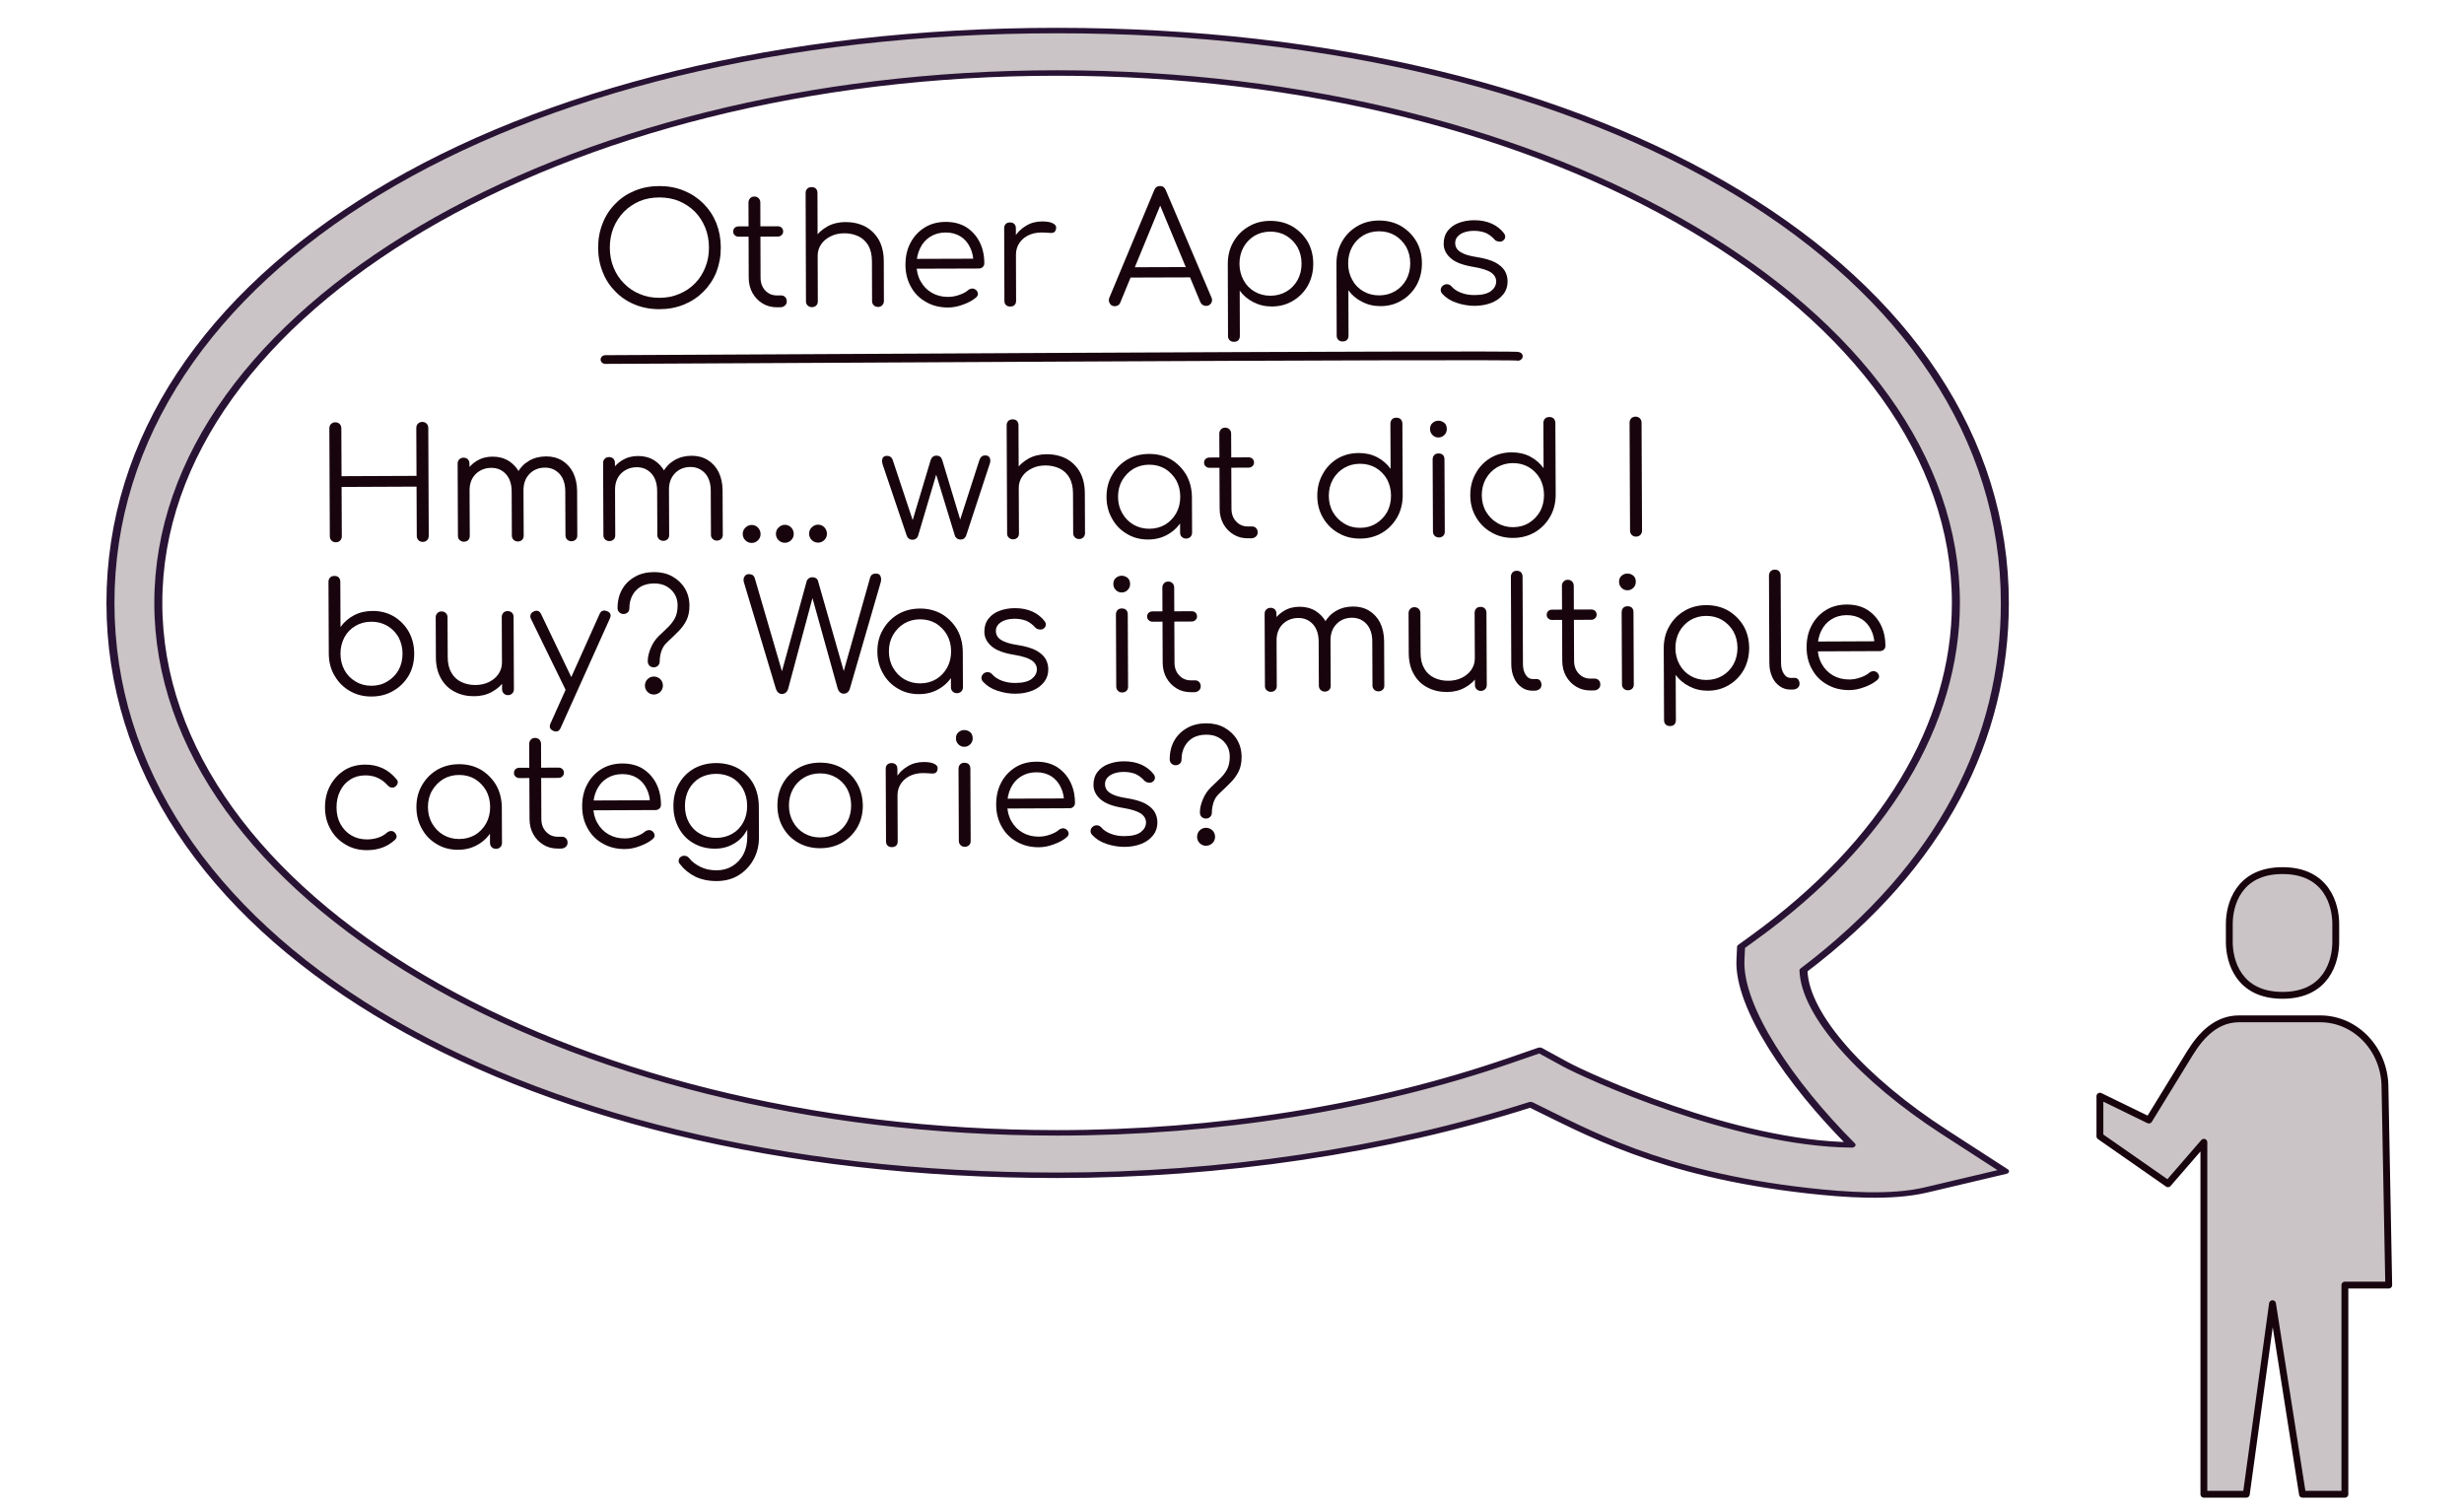 <?xml version="1.0" encoding="UTF-8" standalone="no"?>
<!DOCTYPE svg PUBLIC "-//W3C//DTD SVG 1.1//EN" "http://www.w3.org/Graphics/SVG/1.1/DTD/svg11.dtd">
<svg width="100%" height="100%" viewBox="0 0 22500 13800" version="1.1" xmlns="http://www.w3.org/2000/svg" xmlns:xlink="http://www.w3.org/1999/xlink" xml:space="preserve" xmlns:serif="http://www.serif.com/" style="fill-rule:evenodd;clip-rule:evenodd;stroke-linejoin:round;stroke-miterlimit:2;">
    <g id="Piggy-Plus-Logo" serif:id="Piggy Plus Logo">
    </g>
    <g id="Speech" transform="matrix(9.577,0,0,9.577,5156.12,3357.51)">
        <g transform="matrix(0.23,-0.001,0.001,0.23,-1783.32,-1137.91)">
            <g transform="matrix(636.837,0,0,636.837,6691.69,5700.58)">
                <path d="M0.139,-0C0.128,-0 0.118,-0.004 0.111,-0.011C0.104,-0.018 0.1,-0.028 0.1,-0.039L0.1,-0.742C0.1,-0.753 0.104,-0.763 0.111,-0.77C0.118,-0.777 0.128,-0.781 0.139,-0.781C0.15,-0.781 0.16,-0.777 0.167,-0.77C0.174,-0.763 0.178,-0.753 0.178,-0.742L0.178,-0.43L0.666,-0.43L0.666,-0.742C0.666,-0.753 0.67,-0.763 0.677,-0.77C0.684,-0.777 0.694,-0.781 0.705,-0.781C0.716,-0.781 0.726,-0.777 0.733,-0.77C0.74,-0.763 0.744,-0.753 0.744,-0.742L0.744,-0.039C0.744,-0.028 0.74,-0.018 0.733,-0.011C0.726,-0.004 0.716,-0 0.705,-0C0.694,-0 0.684,-0.004 0.677,-0.011C0.67,-0.018 0.666,-0.028 0.666,-0.039L0.666,-0.36L0.178,-0.36L0.178,-0.039C0.178,-0.028 0.174,-0.018 0.167,-0.011C0.16,-0.004 0.15,-0 0.139,-0Z" style="fill:rgb(24,4,12);fill-rule:nonzero;"/>
            </g>
            <g transform="matrix(636.837,0,0,636.837,7229.19,5700.58)">
                <path d="M0.829,-0C0.818,-0 0.808,-0.004 0.801,-0.011C0.794,-0.018 0.79,-0.027 0.79,-0.038L0.79,-0.326C0.79,-0.373 0.778,-0.411 0.753,-0.439C0.728,-0.466 0.697,-0.48 0.658,-0.48C0.617,-0.48 0.583,-0.466 0.557,-0.439C0.53,-0.411 0.517,-0.374 0.518,-0.328L0.449,-0.328C0.45,-0.373 0.459,-0.412 0.478,-0.446C0.497,-0.48 0.522,-0.506 0.555,-0.525C0.588,-0.544 0.625,-0.553 0.666,-0.553C0.705,-0.553 0.74,-0.544 0.771,-0.525C0.801,-0.506 0.825,-0.48 0.842,-0.446C0.858,-0.412 0.867,-0.372 0.867,-0.326L0.867,-0.038C0.867,-0.027 0.864,-0.018 0.857,-0.011C0.849,-0.004 0.84,-0 0.829,-0ZM0.129,-0C0.117,-0 0.108,-0.004 0.101,-0.011C0.093,-0.018 0.09,-0.027 0.09,-0.038L0.09,-0.508C0.09,-0.519 0.093,-0.529 0.101,-0.536C0.108,-0.543 0.117,-0.547 0.129,-0.547C0.14,-0.547 0.15,-0.543 0.157,-0.536C0.164,-0.529 0.167,-0.519 0.167,-0.508L0.167,-0.038C0.167,-0.027 0.164,-0.018 0.157,-0.011C0.15,-0.004 0.14,-0 0.129,-0ZM0.48,-0C0.469,-0 0.459,-0.004 0.452,-0.011C0.445,-0.018 0.441,-0.027 0.441,-0.038L0.441,-0.326C0.441,-0.373 0.429,-0.411 0.404,-0.439C0.379,-0.466 0.348,-0.48 0.309,-0.48C0.268,-0.48 0.234,-0.466 0.207,-0.44C0.18,-0.413 0.167,-0.377 0.167,-0.334L0.112,-0.334C0.113,-0.377 0.123,-0.415 0.141,-0.448C0.158,-0.481 0.182,-0.506 0.213,-0.525C0.244,-0.544 0.278,-0.553 0.317,-0.553C0.356,-0.553 0.391,-0.544 0.422,-0.525C0.452,-0.506 0.476,-0.48 0.493,-0.446C0.509,-0.412 0.518,-0.372 0.518,-0.326L0.518,-0.038C0.518,-0.027 0.515,-0.018 0.508,-0.011C0.501,-0.004 0.491,-0 0.48,-0Z" style="fill:rgb(24,4,12);fill-rule:nonzero;"/>
            </g>
            <g transform="matrix(636.837,0,0,636.837,7832.27,5700.58)">
                <path d="M0.829,-0C0.818,-0 0.808,-0.004 0.801,-0.011C0.794,-0.018 0.79,-0.027 0.79,-0.038L0.79,-0.326C0.79,-0.373 0.778,-0.411 0.753,-0.439C0.728,-0.466 0.697,-0.48 0.658,-0.48C0.617,-0.48 0.583,-0.466 0.557,-0.439C0.53,-0.411 0.517,-0.374 0.518,-0.328L0.449,-0.328C0.45,-0.373 0.459,-0.412 0.478,-0.446C0.497,-0.48 0.522,-0.506 0.555,-0.525C0.588,-0.544 0.625,-0.553 0.666,-0.553C0.705,-0.553 0.74,-0.544 0.771,-0.525C0.801,-0.506 0.825,-0.48 0.842,-0.446C0.858,-0.412 0.867,-0.372 0.867,-0.326L0.867,-0.038C0.867,-0.027 0.864,-0.018 0.857,-0.011C0.849,-0.004 0.84,-0 0.829,-0ZM0.129,-0C0.117,-0 0.108,-0.004 0.101,-0.011C0.093,-0.018 0.09,-0.027 0.09,-0.038L0.09,-0.508C0.09,-0.519 0.093,-0.529 0.101,-0.536C0.108,-0.543 0.117,-0.547 0.129,-0.547C0.14,-0.547 0.15,-0.543 0.157,-0.536C0.164,-0.529 0.167,-0.519 0.167,-0.508L0.167,-0.038C0.167,-0.027 0.164,-0.018 0.157,-0.011C0.15,-0.004 0.14,-0 0.129,-0ZM0.48,-0C0.469,-0 0.459,-0.004 0.452,-0.011C0.445,-0.018 0.441,-0.027 0.441,-0.038L0.441,-0.326C0.441,-0.373 0.429,-0.411 0.404,-0.439C0.379,-0.466 0.348,-0.48 0.309,-0.48C0.268,-0.48 0.234,-0.466 0.207,-0.44C0.18,-0.413 0.167,-0.377 0.167,-0.334L0.112,-0.334C0.113,-0.377 0.123,-0.415 0.141,-0.448C0.158,-0.481 0.182,-0.506 0.213,-0.525C0.244,-0.544 0.278,-0.553 0.317,-0.553C0.356,-0.553 0.391,-0.544 0.422,-0.525C0.452,-0.506 0.476,-0.48 0.493,-0.446C0.509,-0.412 0.518,-0.372 0.518,-0.326L0.518,-0.038C0.518,-0.027 0.515,-0.018 0.508,-0.011C0.501,-0.004 0.491,-0 0.48,-0Z" style="fill:rgb(24,4,12);fill-rule:nonzero;"/>
            </g>
            <g transform="matrix(636.837,0,0,636.837,8435.36,5700.58)">
                <path d="M0.108,0.016C0.092,0.016 0.078,0.01 0.067,-0.001C0.056,-0.012 0.05,-0.026 0.05,-0.042C0.05,-0.059 0.056,-0.073 0.068,-0.084C0.079,-0.095 0.093,-0.101 0.108,-0.101C0.124,-0.101 0.138,-0.095 0.149,-0.084C0.16,-0.072 0.166,-0.058 0.166,-0.042C0.166,-0.027 0.161,-0.013 0.15,-0.002C0.138,0.01 0.125,0.016 0.108,0.016Z" style="fill:rgb(24,4,12);fill-rule:nonzero;"/>
            </g>
            <g transform="matrix(636.837,0,0,636.837,8572.91,5700.58)">
                <path d="M0.108,0.016C0.092,0.016 0.078,0.01 0.067,-0.001C0.056,-0.012 0.05,-0.026 0.05,-0.042C0.05,-0.059 0.056,-0.073 0.068,-0.084C0.079,-0.095 0.093,-0.101 0.108,-0.101C0.124,-0.101 0.138,-0.095 0.149,-0.084C0.16,-0.072 0.166,-0.058 0.166,-0.042C0.166,-0.027 0.161,-0.013 0.15,-0.002C0.138,0.01 0.125,0.016 0.108,0.016Z" style="fill:rgb(24,4,12);fill-rule:nonzero;"/>
            </g>
            <g transform="matrix(636.837,0,0,636.837,8710.47,5700.58)">
                <path d="M0.108,0.016C0.092,0.016 0.078,0.01 0.067,-0.001C0.056,-0.012 0.05,-0.026 0.05,-0.042C0.05,-0.059 0.056,-0.073 0.068,-0.084C0.079,-0.095 0.093,-0.101 0.108,-0.101C0.124,-0.101 0.138,-0.095 0.149,-0.084C0.16,-0.072 0.166,-0.058 0.166,-0.042C0.166,-0.027 0.161,-0.013 0.15,-0.002C0.138,0.01 0.125,0.016 0.108,0.016Z" style="fill:rgb(24,4,12);fill-rule:nonzero;"/>
            </g>
            <g transform="matrix(636.837,0,0,636.837,9034.62,5700.58)">
                <path d="M0.214,-0C0.205,-0 0.198,-0.002 0.191,-0.007C0.184,-0.012 0.18,-0.018 0.177,-0.025L0.021,-0.493C0.017,-0.51 0.017,-0.523 0.022,-0.533C0.027,-0.542 0.036,-0.547 0.05,-0.547C0.059,-0.547 0.066,-0.545 0.073,-0.54C0.08,-0.535 0.085,-0.528 0.088,-0.518L0.227,-0.093L0.205,-0.093L0.334,-0.517C0.337,-0.526 0.341,-0.533 0.348,-0.539C0.354,-0.544 0.362,-0.547 0.372,-0.547C0.382,-0.547 0.39,-0.544 0.397,-0.539C0.403,-0.534 0.407,-0.526 0.41,-0.517L0.533,-0.103L0.516,-0.103L0.652,-0.518C0.659,-0.537 0.671,-0.547 0.689,-0.547C0.704,-0.547 0.714,-0.542 0.719,-0.531C0.724,-0.52 0.724,-0.507 0.719,-0.493L0.563,-0.025C0.56,-0.018 0.556,-0.012 0.55,-0.007C0.543,-0.002 0.536,-0 0.527,-0C0.518,-0 0.511,-0.002 0.504,-0.007C0.497,-0.012 0.492,-0.018 0.49,-0.025L0.364,-0.443L0.376,-0.443L0.25,-0.025C0.247,-0.017 0.243,-0.011 0.236,-0.007C0.229,-0.002 0.222,-0 0.214,-0Z" style="fill:rgb(24,4,12);fill-rule:nonzero;"/>
            </g>
            <g transform="matrix(636.837,0,0,636.837,9505.88,5700.58)">
                <path d="M0.129,-0.223C0.117,-0.223 0.108,-0.227 0.101,-0.234C0.093,-0.241 0.09,-0.251 0.09,-0.262L0.09,-0.742C0.09,-0.754 0.093,-0.763 0.101,-0.771C0.108,-0.778 0.117,-0.781 0.129,-0.781C0.14,-0.781 0.15,-0.778 0.157,-0.771C0.164,-0.763 0.167,-0.754 0.167,-0.742L0.167,-0.262C0.167,-0.251 0.164,-0.241 0.157,-0.234C0.15,-0.227 0.14,-0.223 0.129,-0.223ZM0.559,-0C0.548,-0 0.538,-0.004 0.531,-0.011C0.524,-0.018 0.52,-0.027 0.52,-0.038L0.52,-0.298C0.52,-0.339 0.512,-0.373 0.497,-0.4C0.481,-0.427 0.46,-0.447 0.433,-0.46C0.405,-0.473 0.375,-0.48 0.341,-0.48C0.308,-0.48 0.279,-0.474 0.253,-0.461C0.226,-0.448 0.205,-0.431 0.19,-0.409C0.175,-0.387 0.167,-0.362 0.167,-0.334L0.112,-0.334C0.113,-0.376 0.125,-0.413 0.146,-0.447C0.167,-0.48 0.196,-0.505 0.231,-0.525C0.266,-0.544 0.306,-0.553 0.349,-0.553C0.396,-0.553 0.439,-0.543 0.476,-0.524C0.513,-0.504 0.543,-0.475 0.565,-0.437C0.586,-0.399 0.597,-0.353 0.597,-0.298L0.597,-0.038C0.597,-0.027 0.593,-0.018 0.586,-0.011C0.579,-0.004 0.57,-0 0.559,-0ZM0.129,-0C0.117,-0 0.108,-0.004 0.101,-0.011C0.093,-0.018 0.09,-0.027 0.09,-0.038L0.09,-0.508C0.09,-0.52 0.093,-0.53 0.101,-0.537C0.108,-0.544 0.117,-0.547 0.129,-0.547C0.14,-0.547 0.15,-0.544 0.157,-0.537C0.164,-0.53 0.167,-0.52 0.167,-0.508L0.167,-0.038C0.167,-0.027 0.164,-0.018 0.157,-0.011C0.15,-0.004 0.14,-0 0.129,-0Z" style="fill:rgb(24,4,12);fill-rule:nonzero;"/>
            </g>
            <g transform="matrix(636.837,0,0,636.837,9937.02,5700.58)">
                <path d="M0.331,0.005C0.28,0.005 0.234,-0.007 0.193,-0.032C0.152,-0.056 0.12,-0.089 0.097,-0.131C0.073,-0.173 0.061,-0.22 0.061,-0.273C0.061,-0.326 0.073,-0.374 0.098,-0.416C0.122,-0.458 0.155,-0.491 0.197,-0.516C0.239,-0.54 0.286,-0.552 0.339,-0.552C0.392,-0.552 0.439,-0.54 0.481,-0.516C0.522,-0.491 0.555,-0.458 0.58,-0.416C0.604,-0.374 0.616,-0.326 0.617,-0.273L0.586,-0.249C0.586,-0.201 0.575,-0.158 0.553,-0.12C0.53,-0.081 0.5,-0.051 0.462,-0.029C0.423,-0.006 0.38,0.005 0.331,0.005ZM0.339,-0.065C0.378,-0.065 0.412,-0.074 0.443,-0.092C0.473,-0.11 0.497,-0.135 0.515,-0.167C0.532,-0.198 0.541,-0.234 0.541,-0.273C0.541,-0.313 0.532,-0.349 0.515,-0.38C0.497,-0.411 0.473,-0.436 0.443,-0.455C0.412,-0.473 0.378,-0.482 0.339,-0.482C0.301,-0.482 0.267,-0.473 0.236,-0.455C0.205,-0.436 0.181,-0.411 0.163,-0.38C0.145,-0.349 0.136,-0.313 0.136,-0.273C0.136,-0.234 0.145,-0.198 0.163,-0.167C0.181,-0.135 0.205,-0.11 0.236,-0.092C0.267,-0.074 0.301,-0.065 0.339,-0.065ZM0.578,-0C0.567,-0 0.557,-0.004 0.55,-0.011C0.543,-0.018 0.539,-0.027 0.539,-0.038L0.539,-0.209L0.558,-0.288L0.617,-0.273L0.617,-0.038C0.617,-0.027 0.613,-0.018 0.606,-0.011C0.599,-0.004 0.589,-0 0.578,-0Z" style="fill:rgb(24,4,12);fill-rule:nonzero;"/>
            </g>
            <g transform="matrix(636.837,0,0,636.837,10368.2,5700.58)">
                <path d="M0.304,-0C0.269,-0 0.237,-0.008 0.21,-0.025C0.182,-0.042 0.16,-0.065 0.144,-0.094C0.128,-0.123 0.12,-0.156 0.12,-0.193L0.12,-0.682C0.12,-0.693 0.124,-0.703 0.131,-0.71C0.138,-0.717 0.147,-0.721 0.158,-0.721C0.169,-0.721 0.179,-0.717 0.186,-0.71C0.193,-0.703 0.197,-0.693 0.197,-0.682L0.197,-0.193C0.197,-0.159 0.207,-0.131 0.227,-0.11C0.247,-0.088 0.273,-0.077 0.304,-0.077L0.331,-0.077C0.342,-0.077 0.35,-0.073 0.357,-0.066C0.364,-0.059 0.367,-0.049 0.367,-0.038C0.367,-0.027 0.363,-0.018 0.355,-0.011C0.347,-0.004 0.337,-0 0.325,-0L0.304,-0ZM0.055,-0.46C0.045,-0.46 0.037,-0.463 0.03,-0.47C0.023,-0.476 0.02,-0.484 0.02,-0.493C0.02,-0.503 0.023,-0.511 0.03,-0.518C0.037,-0.524 0.045,-0.527 0.055,-0.527L0.31,-0.527C0.32,-0.527 0.328,-0.524 0.335,-0.518C0.342,-0.511 0.345,-0.503 0.345,-0.493C0.345,-0.484 0.342,-0.476 0.335,-0.47C0.328,-0.463 0.32,-0.46 0.31,-0.46L0.055,-0.46Z" style="fill:rgb(24,4,12);fill-rule:nonzero;"/>
            </g>
            <g transform="matrix(636.837,0,0,636.837,10810.8,5700.58)">
                <path d="M0.339,0.005C0.286,0.005 0.239,-0.007 0.197,-0.032C0.155,-0.056 0.122,-0.089 0.098,-0.131C0.073,-0.173 0.061,-0.221 0.061,-0.274C0.061,-0.327 0.073,-0.374 0.097,-0.416C0.12,-0.458 0.152,-0.491 0.193,-0.516C0.234,-0.54 0.28,-0.552 0.331,-0.552C0.376,-0.552 0.416,-0.543 0.452,-0.524C0.488,-0.505 0.517,-0.479 0.539,-0.448L0.539,-0.742C0.539,-0.754 0.543,-0.763 0.55,-0.771C0.557,-0.778 0.567,-0.781 0.578,-0.781C0.589,-0.781 0.599,-0.778 0.606,-0.771C0.613,-0.763 0.617,-0.754 0.617,-0.742L0.617,-0.27C0.616,-0.218 0.603,-0.171 0.579,-0.13C0.554,-0.088 0.521,-0.055 0.48,-0.031C0.438,-0.007 0.391,0.005 0.339,0.005ZM0.339,-0.065C0.378,-0.065 0.412,-0.074 0.443,-0.093C0.473,-0.111 0.497,-0.136 0.515,-0.167C0.532,-0.198 0.541,-0.234 0.541,-0.274C0.541,-0.313 0.532,-0.349 0.515,-0.381C0.497,-0.412 0.473,-0.437 0.443,-0.455C0.412,-0.473 0.378,-0.482 0.339,-0.482C0.301,-0.482 0.267,-0.473 0.236,-0.455C0.205,-0.437 0.181,-0.412 0.163,-0.381C0.145,-0.349 0.136,-0.313 0.136,-0.274C0.136,-0.234 0.145,-0.198 0.163,-0.167C0.181,-0.136 0.205,-0.111 0.236,-0.093C0.267,-0.074 0.301,-0.065 0.339,-0.065Z" style="fill:rgb(24,4,12);fill-rule:nonzero;"/>
            </g>
            <g transform="matrix(636.837,0,0,636.837,11261,5700.58)">
                <path d="M0.145,-0C0.133,-0 0.124,-0.004 0.117,-0.011C0.11,-0.018 0.106,-0.027 0.106,-0.039L0.106,-0.508C0.106,-0.52 0.11,-0.53 0.117,-0.537C0.124,-0.544 0.133,-0.547 0.145,-0.547C0.156,-0.547 0.166,-0.544 0.173,-0.537C0.18,-0.53 0.183,-0.52 0.183,-0.508L0.183,-0.039C0.183,-0.027 0.18,-0.018 0.173,-0.011C0.166,-0.004 0.156,-0 0.145,-0ZM0.144,-0.651C0.129,-0.651 0.117,-0.656 0.106,-0.667C0.095,-0.678 0.09,-0.691 0.09,-0.706C0.09,-0.723 0.095,-0.736 0.107,-0.746C0.117,-0.755 0.13,-0.76 0.145,-0.76C0.159,-0.76 0.171,-0.755 0.183,-0.746C0.194,-0.736 0.199,-0.723 0.199,-0.706C0.199,-0.691 0.194,-0.678 0.183,-0.667C0.172,-0.656 0.159,-0.651 0.144,-0.651Z" style="fill:rgb(24,4,12);fill-rule:nonzero;"/>
            </g>
            <g transform="matrix(636.837,0,0,636.837,11445,5700.58)">
                <path d="M0.339,0.005C0.286,0.005 0.239,-0.007 0.197,-0.032C0.155,-0.056 0.122,-0.089 0.098,-0.131C0.073,-0.173 0.061,-0.221 0.061,-0.274C0.061,-0.327 0.073,-0.374 0.097,-0.416C0.12,-0.458 0.152,-0.491 0.193,-0.516C0.234,-0.54 0.28,-0.552 0.331,-0.552C0.376,-0.552 0.416,-0.543 0.452,-0.524C0.488,-0.505 0.517,-0.479 0.539,-0.448L0.539,-0.742C0.539,-0.754 0.543,-0.763 0.55,-0.771C0.557,-0.778 0.567,-0.781 0.578,-0.781C0.589,-0.781 0.599,-0.778 0.606,-0.771C0.613,-0.763 0.617,-0.754 0.617,-0.742L0.617,-0.27C0.616,-0.218 0.603,-0.171 0.579,-0.13C0.554,-0.088 0.521,-0.055 0.48,-0.031C0.438,-0.007 0.391,0.005 0.339,0.005ZM0.339,-0.065C0.378,-0.065 0.412,-0.074 0.443,-0.093C0.473,-0.111 0.497,-0.136 0.515,-0.167C0.532,-0.198 0.541,-0.234 0.541,-0.274C0.541,-0.313 0.532,-0.349 0.515,-0.381C0.497,-0.412 0.473,-0.437 0.443,-0.455C0.412,-0.473 0.378,-0.482 0.339,-0.482C0.301,-0.482 0.267,-0.473 0.236,-0.455C0.205,-0.437 0.181,-0.412 0.163,-0.381C0.145,-0.349 0.136,-0.313 0.136,-0.274C0.136,-0.234 0.145,-0.198 0.163,-0.167C0.181,-0.136 0.205,-0.111 0.236,-0.093C0.267,-0.074 0.301,-0.065 0.339,-0.065Z" style="fill:rgb(24,4,12);fill-rule:nonzero;"/>
            </g>
            <g transform="matrix(636.837,0,0,636.837,12081.9,5700.58)">
                <path d="M0.139,-0C0.128,-0 0.118,-0.004 0.111,-0.011C0.104,-0.018 0.1,-0.028 0.1,-0.039L0.1,-0.742C0.1,-0.753 0.104,-0.763 0.111,-0.77C0.118,-0.777 0.128,-0.781 0.139,-0.781C0.15,-0.781 0.16,-0.777 0.167,-0.77C0.174,-0.763 0.178,-0.753 0.178,-0.742L0.178,-0.039C0.178,-0.028 0.174,-0.018 0.167,-0.011C0.16,-0.004 0.15,-0 0.139,-0Z" style="fill:rgb(24,4,12);fill-rule:nonzero;"/>
            </g>
            <g transform="matrix(636.837,0,0,636.837,6691.69,6337.42)">
                <path d="M0.367,0.005C0.315,0.005 0.268,-0.007 0.227,-0.031C0.185,-0.055 0.152,-0.088 0.128,-0.13C0.103,-0.171 0.091,-0.218 0.09,-0.27L0.09,-0.742C0.09,-0.754 0.093,-0.763 0.101,-0.771C0.108,-0.778 0.117,-0.781 0.129,-0.781C0.14,-0.781 0.15,-0.778 0.157,-0.771C0.164,-0.763 0.167,-0.754 0.167,-0.742L0.167,-0.448C0.189,-0.479 0.218,-0.505 0.255,-0.524C0.291,-0.543 0.331,-0.552 0.376,-0.552C0.427,-0.552 0.473,-0.54 0.514,-0.516C0.555,-0.491 0.587,-0.458 0.611,-0.416C0.634,-0.374 0.646,-0.327 0.646,-0.274C0.646,-0.221 0.634,-0.173 0.61,-0.131C0.585,-0.089 0.552,-0.056 0.51,-0.032C0.468,-0.007 0.42,0.005 0.367,0.005ZM0.367,-0.065C0.406,-0.065 0.44,-0.074 0.471,-0.093C0.502,-0.111 0.526,-0.136 0.544,-0.167C0.561,-0.198 0.57,-0.234 0.57,-0.274C0.57,-0.313 0.561,-0.349 0.544,-0.381C0.526,-0.412 0.502,-0.437 0.471,-0.455C0.44,-0.473 0.406,-0.482 0.367,-0.482C0.329,-0.482 0.295,-0.473 0.264,-0.455C0.233,-0.437 0.209,-0.412 0.192,-0.381C0.175,-0.349 0.166,-0.313 0.166,-0.274C0.166,-0.234 0.175,-0.198 0.192,-0.167C0.209,-0.136 0.233,-0.111 0.264,-0.093C0.295,-0.074 0.329,-0.065 0.367,-0.065Z" style="fill:rgb(24,4,12);fill-rule:nonzero;"/>
            </g>
            <g transform="matrix(636.837,0,0,636.837,7141.94,6337.42)">
                <path d="M0.328,0.006C0.281,0.006 0.238,-0.004 0.201,-0.024C0.164,-0.043 0.134,-0.072 0.113,-0.11C0.091,-0.148 0.08,-0.194 0.08,-0.249L0.08,-0.509C0.08,-0.52 0.084,-0.529 0.091,-0.536C0.098,-0.543 0.107,-0.547 0.118,-0.547C0.129,-0.547 0.139,-0.543 0.146,-0.536C0.153,-0.529 0.157,-0.52 0.157,-0.509L0.157,-0.249C0.157,-0.208 0.165,-0.174 0.181,-0.147C0.196,-0.12 0.218,-0.1 0.245,-0.087C0.272,-0.074 0.302,-0.067 0.336,-0.067C0.369,-0.067 0.398,-0.073 0.425,-0.086C0.451,-0.099 0.472,-0.116 0.487,-0.138C0.502,-0.16 0.51,-0.185 0.51,-0.213L0.565,-0.213C0.563,-0.171 0.552,-0.133 0.531,-0.101C0.509,-0.068 0.481,-0.042 0.446,-0.023C0.411,-0.003 0.371,0.006 0.328,0.006ZM0.548,-0C0.537,-0 0.528,-0.004 0.521,-0.011C0.514,-0.018 0.51,-0.027 0.51,-0.039L0.51,-0.509C0.51,-0.52 0.514,-0.53 0.521,-0.537C0.528,-0.544 0.537,-0.547 0.548,-0.547C0.559,-0.547 0.569,-0.544 0.576,-0.537C0.583,-0.53 0.587,-0.52 0.587,-0.509L0.587,-0.039C0.587,-0.027 0.583,-0.018 0.576,-0.011C0.569,-0.004 0.559,-0 0.548,-0Z" style="fill:rgb(24,4,12);fill-rule:nonzero;"/>
            </g>
            <g transform="matrix(636.837,0,0,636.837,7573.08,6337.42)">
                <path d="M0.184,0.238C0.179,0.238 0.173,0.237 0.166,0.234C0.143,0.224 0.137,0.208 0.147,0.186L0.47,-0.526C0.48,-0.547 0.496,-0.553 0.518,-0.544C0.541,-0.535 0.547,-0.519 0.537,-0.497L0.213,0.215C0.206,0.23 0.197,0.238 0.184,0.238ZM0.295,-0.017C0.285,-0.012 0.276,-0.012 0.267,-0.015C0.258,-0.017 0.251,-0.024 0.246,-0.034L0.023,-0.496C0.018,-0.506 0.018,-0.515 0.021,-0.524C0.024,-0.533 0.031,-0.539 0.041,-0.544C0.051,-0.549 0.06,-0.55 0.069,-0.547C0.078,-0.544 0.084,-0.537 0.089,-0.527L0.308,-0.065C0.313,-0.055 0.315,-0.046 0.313,-0.037C0.311,-0.028 0.305,-0.022 0.295,-0.017Z" style="fill:rgb(24,4,12);fill-rule:nonzero;"/>
            </g>
            <g transform="matrix(636.837,0,0,636.837,7922.06,6337.42)">
                <path d="M0.273,-0.177C0.262,-0.177 0.252,-0.181 0.245,-0.188C0.238,-0.195 0.234,-0.205 0.234,-0.217C0.234,-0.244 0.241,-0.272 0.254,-0.303C0.267,-0.334 0.285,-0.36 0.308,-0.382C0.329,-0.401 0.348,-0.42 0.367,-0.438C0.386,-0.456 0.401,-0.476 0.413,-0.498C0.424,-0.52 0.43,-0.548 0.43,-0.581C0.43,-0.607 0.424,-0.631 0.411,-0.653C0.398,-0.674 0.381,-0.691 0.358,-0.704C0.335,-0.717 0.308,-0.723 0.277,-0.723C0.244,-0.723 0.215,-0.716 0.191,-0.703C0.167,-0.689 0.149,-0.67 0.136,-0.646C0.123,-0.622 0.116,-0.594 0.116,-0.563C0.116,-0.552 0.113,-0.543 0.106,-0.536C0.098,-0.529 0.089,-0.525 0.078,-0.525C0.067,-0.525 0.057,-0.529 0.05,-0.536C0.043,-0.543 0.039,-0.552 0.039,-0.563C0.039,-0.609 0.049,-0.65 0.069,-0.685C0.089,-0.72 0.117,-0.747 0.153,-0.767C0.188,-0.787 0.23,-0.797 0.277,-0.797C0.321,-0.797 0.36,-0.788 0.395,-0.769C0.43,-0.749 0.457,-0.724 0.477,-0.691C0.497,-0.658 0.507,-0.62 0.507,-0.577C0.507,-0.54 0.5,-0.508 0.487,-0.482C0.474,-0.456 0.456,-0.432 0.435,-0.411C0.413,-0.389 0.389,-0.366 0.363,-0.342C0.342,-0.323 0.329,-0.302 0.322,-0.279C0.315,-0.256 0.312,-0.235 0.312,-0.217C0.312,-0.205 0.308,-0.195 0.301,-0.188C0.294,-0.181 0.284,-0.177 0.273,-0.177ZM0.273,-0C0.256,-0 0.243,-0.006 0.232,-0.017C0.221,-0.028 0.215,-0.042 0.215,-0.058C0.215,-0.075 0.221,-0.089 0.232,-0.1C0.243,-0.111 0.257,-0.117 0.273,-0.117C0.289,-0.117 0.303,-0.111 0.315,-0.1C0.326,-0.089 0.332,-0.075 0.332,-0.058C0.332,-0.042 0.326,-0.028 0.315,-0.017C0.303,-0.006 0.289,-0 0.273,-0Z" style="fill:rgb(24,4,12);fill-rule:nonzero;"/>
            </g>
            <g transform="matrix(636.837,0,0,636.837,8457.01,6337.42)">
                <path d="M0.267,-0C0.258,-0 0.249,-0.003 0.243,-0.009C0.236,-0.015 0.231,-0.023 0.228,-0.032L0.023,-0.725C0.018,-0.741 0.019,-0.754 0.026,-0.765C0.032,-0.776 0.042,-0.781 0.056,-0.781C0.064,-0.781 0.072,-0.779 0.079,-0.775C0.086,-0.77 0.091,-0.762 0.094,-0.751L0.279,-0.107L0.256,-0.107L0.431,-0.734C0.433,-0.741 0.438,-0.747 0.445,-0.752C0.452,-0.757 0.459,-0.759 0.468,-0.759C0.476,-0.759 0.484,-0.757 0.491,-0.753C0.498,-0.748 0.503,-0.742 0.505,-0.733L0.681,-0.107L0.658,-0.107L0.844,-0.755C0.849,-0.772 0.861,-0.781 0.882,-0.781C0.896,-0.781 0.906,-0.776 0.911,-0.765C0.916,-0.753 0.917,-0.74 0.913,-0.725L0.709,-0.033C0.706,-0.022 0.7,-0.014 0.694,-0.009C0.687,-0.003 0.678,-0 0.669,-0C0.66,-0 0.652,-0.003 0.645,-0.009C0.638,-0.015 0.633,-0.023 0.63,-0.032L0.456,-0.667L0.48,-0.667L0.307,-0.033C0.304,-0.023 0.299,-0.015 0.292,-0.009C0.285,-0.003 0.276,-0 0.267,-0Z" style="fill:rgb(24,4,12);fill-rule:nonzero;"/>
            </g>
            <g transform="matrix(636.837,0,0,636.837,8984.31,6337.42)">
                <path d="M0.331,0.005C0.28,0.005 0.234,-0.007 0.193,-0.032C0.152,-0.056 0.12,-0.089 0.097,-0.131C0.073,-0.173 0.061,-0.22 0.061,-0.273C0.061,-0.326 0.073,-0.374 0.098,-0.416C0.122,-0.458 0.155,-0.491 0.197,-0.516C0.239,-0.54 0.286,-0.552 0.339,-0.552C0.392,-0.552 0.439,-0.54 0.481,-0.516C0.522,-0.491 0.555,-0.458 0.58,-0.416C0.604,-0.374 0.616,-0.326 0.617,-0.273L0.586,-0.249C0.586,-0.201 0.575,-0.158 0.553,-0.12C0.53,-0.081 0.5,-0.051 0.462,-0.029C0.423,-0.006 0.38,0.005 0.331,0.005ZM0.339,-0.065C0.378,-0.065 0.412,-0.074 0.443,-0.092C0.473,-0.11 0.497,-0.135 0.515,-0.167C0.532,-0.198 0.541,-0.234 0.541,-0.273C0.541,-0.313 0.532,-0.349 0.515,-0.38C0.497,-0.411 0.473,-0.436 0.443,-0.455C0.412,-0.473 0.378,-0.482 0.339,-0.482C0.301,-0.482 0.267,-0.473 0.236,-0.455C0.205,-0.436 0.181,-0.411 0.163,-0.38C0.145,-0.349 0.136,-0.313 0.136,-0.273C0.136,-0.234 0.145,-0.198 0.163,-0.167C0.181,-0.135 0.205,-0.11 0.236,-0.092C0.267,-0.074 0.301,-0.065 0.339,-0.065ZM0.578,-0C0.567,-0 0.557,-0.004 0.55,-0.011C0.543,-0.018 0.539,-0.027 0.539,-0.038L0.539,-0.209L0.558,-0.288L0.617,-0.273L0.617,-0.038C0.617,-0.027 0.613,-0.018 0.606,-0.011C0.599,-0.004 0.589,-0 0.578,-0Z" style="fill:rgb(24,4,12);fill-rule:nonzero;"/>
            </g>
            <g transform="matrix(636.837,0,0,636.837,9415.45,6337.42)">
                <path d="M0.281,0.005C0.242,0.005 0.203,-0.002 0.164,-0.015C0.125,-0.028 0.094,-0.048 0.07,-0.075C0.063,-0.083 0.06,-0.092 0.061,-0.102C0.062,-0.112 0.067,-0.121 0.076,-0.128C0.085,-0.135 0.095,-0.137 0.105,-0.136C0.115,-0.135 0.123,-0.13 0.13,-0.123C0.146,-0.104 0.167,-0.09 0.194,-0.08C0.22,-0.07 0.249,-0.065 0.281,-0.065C0.33,-0.065 0.366,-0.074 0.388,-0.091C0.41,-0.108 0.421,-0.128 0.422,-0.152C0.422,-0.176 0.411,-0.196 0.388,-0.212C0.365,-0.227 0.328,-0.239 0.276,-0.248C0.209,-0.259 0.159,-0.277 0.128,-0.304C0.097,-0.331 0.081,-0.362 0.081,-0.399C0.081,-0.433 0.09,-0.461 0.108,-0.484C0.126,-0.507 0.15,-0.524 0.18,-0.535C0.21,-0.546 0.243,-0.552 0.279,-0.552C0.324,-0.552 0.362,-0.544 0.395,-0.529C0.427,-0.514 0.453,-0.493 0.473,-0.467C0.48,-0.458 0.482,-0.449 0.481,-0.44C0.48,-0.431 0.474,-0.423 0.465,-0.417C0.457,-0.412 0.448,-0.411 0.438,-0.413C0.427,-0.414 0.418,-0.419 0.411,-0.427C0.394,-0.446 0.375,-0.46 0.353,-0.47C0.331,-0.478 0.306,-0.483 0.277,-0.483C0.24,-0.483 0.211,-0.475 0.189,-0.461C0.167,-0.446 0.156,-0.427 0.156,-0.404C0.156,-0.389 0.16,-0.375 0.169,-0.364C0.177,-0.353 0.191,-0.343 0.212,-0.334C0.232,-0.325 0.26,-0.318 0.297,-0.312C0.347,-0.304 0.387,-0.292 0.416,-0.277C0.445,-0.261 0.465,-0.243 0.478,-0.222C0.49,-0.201 0.496,-0.178 0.496,-0.153C0.496,-0.122 0.487,-0.094 0.469,-0.071C0.45,-0.047 0.425,-0.028 0.393,-0.015C0.36,-0.002 0.323,0.005 0.281,0.005Z" style="fill:rgb(24,4,12);fill-rule:nonzero;"/>
            </g>
            <g transform="matrix(636.837,0,0,636.837,9945.3,6337.42)">
                <path d="M0.145,-0C0.133,-0 0.124,-0.004 0.117,-0.011C0.11,-0.018 0.106,-0.027 0.106,-0.039L0.106,-0.508C0.106,-0.52 0.11,-0.53 0.117,-0.537C0.124,-0.544 0.133,-0.547 0.145,-0.547C0.156,-0.547 0.166,-0.544 0.173,-0.537C0.18,-0.53 0.183,-0.52 0.183,-0.508L0.183,-0.039C0.183,-0.027 0.18,-0.018 0.173,-0.011C0.166,-0.004 0.156,-0 0.145,-0ZM0.144,-0.651C0.129,-0.651 0.117,-0.656 0.106,-0.667C0.095,-0.678 0.09,-0.691 0.09,-0.706C0.09,-0.723 0.095,-0.736 0.107,-0.746C0.117,-0.755 0.13,-0.76 0.145,-0.76C0.159,-0.76 0.171,-0.755 0.183,-0.746C0.194,-0.736 0.199,-0.723 0.199,-0.706C0.199,-0.691 0.194,-0.678 0.183,-0.667C0.172,-0.656 0.159,-0.651 0.144,-0.651Z" style="fill:rgb(24,4,12);fill-rule:nonzero;"/>
            </g>
            <g transform="matrix(636.837,0,0,636.837,10129.3,6337.42)">
                <path d="M0.304,-0C0.269,-0 0.237,-0.008 0.21,-0.025C0.182,-0.042 0.16,-0.065 0.144,-0.094C0.128,-0.123 0.12,-0.156 0.12,-0.193L0.12,-0.682C0.12,-0.693 0.124,-0.703 0.131,-0.71C0.138,-0.717 0.147,-0.721 0.158,-0.721C0.169,-0.721 0.179,-0.717 0.186,-0.71C0.193,-0.703 0.197,-0.693 0.197,-0.682L0.197,-0.193C0.197,-0.159 0.207,-0.131 0.227,-0.11C0.247,-0.088 0.273,-0.077 0.304,-0.077L0.331,-0.077C0.342,-0.077 0.35,-0.073 0.357,-0.066C0.364,-0.059 0.367,-0.049 0.367,-0.038C0.367,-0.027 0.363,-0.018 0.355,-0.011C0.347,-0.004 0.337,-0 0.325,-0L0.304,-0ZM0.055,-0.46C0.045,-0.46 0.037,-0.463 0.03,-0.47C0.023,-0.476 0.02,-0.484 0.02,-0.493C0.02,-0.503 0.023,-0.511 0.03,-0.518C0.037,-0.524 0.045,-0.527 0.055,-0.527L0.31,-0.527C0.32,-0.527 0.328,-0.524 0.335,-0.518C0.342,-0.511 0.345,-0.503 0.345,-0.493C0.345,-0.484 0.342,-0.476 0.335,-0.47C0.328,-0.463 0.32,-0.46 0.31,-0.46L0.055,-0.46Z" style="fill:rgb(24,4,12);fill-rule:nonzero;"/>
            </g>
            <g transform="matrix(636.837,0,0,636.837,10571.9,6337.42)">
                <path d="M0.829,-0C0.818,-0 0.808,-0.004 0.801,-0.011C0.794,-0.018 0.79,-0.027 0.79,-0.038L0.79,-0.326C0.79,-0.373 0.778,-0.411 0.753,-0.439C0.728,-0.466 0.697,-0.48 0.658,-0.48C0.617,-0.48 0.583,-0.466 0.557,-0.439C0.53,-0.411 0.517,-0.374 0.518,-0.328L0.449,-0.328C0.45,-0.373 0.459,-0.412 0.478,-0.446C0.497,-0.48 0.522,-0.506 0.555,-0.525C0.588,-0.544 0.625,-0.553 0.666,-0.553C0.705,-0.553 0.74,-0.544 0.771,-0.525C0.801,-0.506 0.825,-0.48 0.842,-0.446C0.858,-0.412 0.867,-0.372 0.867,-0.326L0.867,-0.038C0.867,-0.027 0.864,-0.018 0.857,-0.011C0.849,-0.004 0.84,-0 0.829,-0ZM0.129,-0C0.117,-0 0.108,-0.004 0.101,-0.011C0.093,-0.018 0.09,-0.027 0.09,-0.038L0.09,-0.508C0.09,-0.519 0.093,-0.529 0.101,-0.536C0.108,-0.543 0.117,-0.547 0.129,-0.547C0.14,-0.547 0.15,-0.543 0.157,-0.536C0.164,-0.529 0.167,-0.519 0.167,-0.508L0.167,-0.038C0.167,-0.027 0.164,-0.018 0.157,-0.011C0.15,-0.004 0.14,-0 0.129,-0ZM0.48,-0C0.469,-0 0.459,-0.004 0.452,-0.011C0.445,-0.018 0.441,-0.027 0.441,-0.038L0.441,-0.326C0.441,-0.373 0.429,-0.411 0.404,-0.439C0.379,-0.466 0.348,-0.48 0.309,-0.48C0.268,-0.48 0.234,-0.466 0.207,-0.44C0.18,-0.413 0.167,-0.377 0.167,-0.334L0.112,-0.334C0.113,-0.377 0.123,-0.415 0.141,-0.448C0.158,-0.481 0.182,-0.506 0.213,-0.525C0.244,-0.544 0.278,-0.553 0.317,-0.553C0.356,-0.553 0.391,-0.544 0.422,-0.525C0.452,-0.506 0.476,-0.48 0.493,-0.446C0.509,-0.412 0.518,-0.372 0.518,-0.326L0.518,-0.038C0.518,-0.027 0.515,-0.018 0.508,-0.011C0.501,-0.004 0.491,-0 0.48,-0Z" style="fill:rgb(24,4,12);fill-rule:nonzero;"/>
            </g>
            <g transform="matrix(636.837,0,0,636.837,11175,6337.42)">
                <path d="M0.328,0.006C0.281,0.006 0.238,-0.004 0.201,-0.024C0.164,-0.043 0.134,-0.072 0.113,-0.11C0.091,-0.148 0.08,-0.194 0.08,-0.249L0.08,-0.509C0.08,-0.52 0.084,-0.529 0.091,-0.536C0.098,-0.543 0.107,-0.547 0.118,-0.547C0.129,-0.547 0.139,-0.543 0.146,-0.536C0.153,-0.529 0.157,-0.52 0.157,-0.509L0.157,-0.249C0.157,-0.208 0.165,-0.174 0.181,-0.147C0.196,-0.12 0.218,-0.1 0.245,-0.087C0.272,-0.074 0.302,-0.067 0.336,-0.067C0.369,-0.067 0.398,-0.073 0.425,-0.086C0.451,-0.099 0.472,-0.116 0.487,-0.138C0.502,-0.16 0.51,-0.185 0.51,-0.213L0.565,-0.213C0.563,-0.171 0.552,-0.133 0.531,-0.101C0.509,-0.068 0.481,-0.042 0.446,-0.023C0.411,-0.003 0.371,0.006 0.328,0.006ZM0.548,-0C0.537,-0 0.528,-0.004 0.521,-0.011C0.514,-0.018 0.51,-0.027 0.51,-0.039L0.51,-0.509C0.51,-0.52 0.514,-0.53 0.521,-0.537C0.528,-0.544 0.537,-0.547 0.548,-0.547C0.559,-0.547 0.569,-0.544 0.576,-0.537C0.583,-0.53 0.587,-0.52 0.587,-0.509L0.587,-0.039C0.587,-0.027 0.583,-0.018 0.576,-0.011C0.569,-0.004 0.559,-0 0.548,-0Z" style="fill:rgb(24,4,12);fill-rule:nonzero;"/>
            </g>
            <g transform="matrix(636.837,0,0,636.837,11606.2,6337.42)">
                <path d="M0.208,-0C0.181,-0 0.158,-0.007 0.137,-0.022C0.116,-0.037 0.099,-0.057 0.088,-0.083C0.076,-0.109 0.07,-0.139 0.07,-0.173L0.07,-0.743C0.07,-0.754 0.074,-0.763 0.081,-0.771C0.088,-0.778 0.097,-0.781 0.108,-0.781C0.119,-0.781 0.129,-0.778 0.136,-0.771C0.142,-0.763 0.146,-0.754 0.146,-0.743L0.146,-0.173C0.146,-0.144 0.152,-0.121 0.164,-0.103C0.175,-0.085 0.19,-0.076 0.208,-0.076L0.233,-0.076C0.243,-0.076 0.251,-0.073 0.257,-0.066C0.263,-0.058 0.266,-0.049 0.266,-0.038C0.266,-0.027 0.262,-0.018 0.254,-0.011C0.245,-0.004 0.234,-0 0.221,-0L0.208,-0Z" style="fill:rgb(24,4,12);fill-rule:nonzero;"/>
            </g>
            <g transform="matrix(636.837,0,0,636.837,11785.8,6337.42)">
                <path d="M0.304,-0C0.269,-0 0.237,-0.008 0.21,-0.025C0.182,-0.042 0.16,-0.065 0.144,-0.094C0.128,-0.123 0.12,-0.156 0.12,-0.193L0.12,-0.682C0.12,-0.693 0.124,-0.703 0.131,-0.71C0.138,-0.717 0.147,-0.721 0.158,-0.721C0.169,-0.721 0.179,-0.717 0.186,-0.71C0.193,-0.703 0.197,-0.693 0.197,-0.682L0.197,-0.193C0.197,-0.159 0.207,-0.131 0.227,-0.11C0.247,-0.088 0.273,-0.077 0.304,-0.077L0.331,-0.077C0.342,-0.077 0.35,-0.073 0.357,-0.066C0.364,-0.059 0.367,-0.049 0.367,-0.038C0.367,-0.027 0.363,-0.018 0.355,-0.011C0.347,-0.004 0.337,-0 0.325,-0L0.304,-0ZM0.055,-0.46C0.045,-0.46 0.037,-0.463 0.03,-0.47C0.023,-0.476 0.02,-0.484 0.02,-0.493C0.02,-0.503 0.023,-0.511 0.03,-0.518C0.037,-0.524 0.045,-0.527 0.055,-0.527L0.31,-0.527C0.32,-0.527 0.328,-0.524 0.335,-0.518C0.342,-0.511 0.345,-0.503 0.345,-0.493C0.345,-0.484 0.342,-0.476 0.335,-0.47C0.328,-0.463 0.32,-0.46 0.31,-0.46L0.055,-0.46Z" style="fill:rgb(24,4,12);fill-rule:nonzero;"/>
            </g>
            <g transform="matrix(636.837,0,0,636.837,12041.8,6337.42)">
                <path d="M0.145,-0C0.133,-0 0.124,-0.004 0.117,-0.011C0.11,-0.018 0.106,-0.027 0.106,-0.039L0.106,-0.508C0.106,-0.52 0.11,-0.53 0.117,-0.537C0.124,-0.544 0.133,-0.547 0.145,-0.547C0.156,-0.547 0.166,-0.544 0.173,-0.537C0.18,-0.53 0.183,-0.52 0.183,-0.508L0.183,-0.039C0.183,-0.027 0.18,-0.018 0.173,-0.011C0.166,-0.004 0.156,-0 0.145,-0ZM0.144,-0.651C0.129,-0.651 0.117,-0.656 0.106,-0.667C0.095,-0.678 0.09,-0.691 0.09,-0.706C0.09,-0.723 0.095,-0.736 0.107,-0.746C0.117,-0.755 0.13,-0.76 0.145,-0.76C0.159,-0.76 0.171,-0.755 0.183,-0.746C0.194,-0.736 0.199,-0.723 0.199,-0.706C0.199,-0.691 0.194,-0.678 0.183,-0.667C0.172,-0.656 0.159,-0.651 0.144,-0.651Z" style="fill:rgb(24,4,12);fill-rule:nonzero;"/>
            </g>
            <g transform="matrix(636.837,0,0,636.837,12225.8,6337.42)">
                <path d="M0.129,0.234C0.117,0.234 0.108,0.231 0.101,0.224C0.093,0.217 0.09,0.207 0.09,0.195L0.09,-0.277C0.091,-0.329 0.103,-0.376 0.128,-0.418C0.152,-0.459 0.185,-0.492 0.227,-0.516C0.268,-0.54 0.315,-0.552 0.367,-0.552C0.42,-0.552 0.468,-0.54 0.51,-0.516C0.552,-0.491 0.585,-0.458 0.61,-0.416C0.634,-0.374 0.646,-0.326 0.646,-0.273C0.646,-0.22 0.634,-0.173 0.611,-0.131C0.587,-0.089 0.555,-0.056 0.514,-0.032C0.473,-0.007 0.427,0.005 0.376,0.005C0.331,0.005 0.291,-0.005 0.255,-0.024C0.218,-0.043 0.189,-0.068 0.167,-0.099L0.167,0.195C0.167,0.207 0.164,0.217 0.157,0.224C0.15,0.231 0.14,0.234 0.129,0.234ZM0.367,-0.065C0.406,-0.065 0.44,-0.074 0.471,-0.092C0.502,-0.11 0.526,-0.135 0.544,-0.167C0.561,-0.198 0.57,-0.234 0.57,-0.273C0.57,-0.313 0.561,-0.349 0.544,-0.38C0.526,-0.411 0.502,-0.436 0.471,-0.455C0.44,-0.473 0.406,-0.482 0.367,-0.482C0.329,-0.482 0.295,-0.473 0.264,-0.455C0.233,-0.436 0.209,-0.411 0.192,-0.38C0.175,-0.349 0.166,-0.313 0.166,-0.273C0.166,-0.234 0.175,-0.198 0.192,-0.167C0.209,-0.135 0.233,-0.11 0.264,-0.092C0.295,-0.074 0.329,-0.065 0.367,-0.065Z" style="fill:rgb(24,4,12);fill-rule:nonzero;"/>
            </g>
            <g transform="matrix(636.837,0,0,636.837,12676.1,6337.42)">
                <path d="M0.208,-0C0.181,-0 0.158,-0.007 0.137,-0.022C0.116,-0.037 0.099,-0.057 0.088,-0.083C0.076,-0.109 0.07,-0.139 0.07,-0.173L0.07,-0.743C0.07,-0.754 0.074,-0.763 0.081,-0.771C0.088,-0.778 0.097,-0.781 0.108,-0.781C0.119,-0.781 0.129,-0.778 0.136,-0.771C0.142,-0.763 0.146,-0.754 0.146,-0.743L0.146,-0.173C0.146,-0.144 0.152,-0.121 0.164,-0.103C0.175,-0.085 0.19,-0.076 0.208,-0.076L0.233,-0.076C0.243,-0.076 0.251,-0.073 0.257,-0.066C0.263,-0.058 0.266,-0.049 0.266,-0.038C0.266,-0.027 0.262,-0.018 0.254,-0.011C0.245,-0.004 0.234,-0 0.221,-0L0.208,-0Z" style="fill:rgb(24,4,12);fill-rule:nonzero;"/>
            </g>
            <g transform="matrix(636.837,0,0,636.837,12836.5,6337.42)">
                <path d="M0.338,0.005C0.284,0.005 0.236,-0.007 0.195,-0.031C0.153,-0.054 0.12,-0.087 0.097,-0.129C0.073,-0.171 0.061,-0.219 0.061,-0.273C0.061,-0.328 0.072,-0.376 0.095,-0.418C0.117,-0.459 0.148,-0.492 0.187,-0.516C0.226,-0.54 0.272,-0.552 0.323,-0.552C0.374,-0.552 0.418,-0.541 0.456,-0.518C0.493,-0.494 0.522,-0.463 0.543,-0.422C0.564,-0.381 0.574,-0.335 0.574,-0.283C0.574,-0.272 0.571,-0.264 0.564,-0.258C0.557,-0.251 0.549,-0.248 0.538,-0.248L0.113,-0.248L0.113,-0.312L0.546,-0.312L0.503,-0.281C0.504,-0.32 0.497,-0.354 0.482,-0.385C0.467,-0.416 0.447,-0.44 0.42,-0.457C0.393,-0.474 0.36,-0.483 0.323,-0.483C0.285,-0.483 0.252,-0.474 0.223,-0.456C0.194,-0.438 0.172,-0.413 0.157,-0.382C0.141,-0.35 0.133,-0.314 0.133,-0.273C0.133,-0.232 0.142,-0.196 0.16,-0.165C0.177,-0.134 0.201,-0.109 0.232,-0.091C0.263,-0.073 0.298,-0.064 0.338,-0.064C0.362,-0.064 0.386,-0.068 0.411,-0.077C0.435,-0.085 0.454,-0.095 0.469,-0.108C0.476,-0.114 0.485,-0.117 0.494,-0.118C0.503,-0.118 0.511,-0.115 0.518,-0.11C0.527,-0.102 0.531,-0.093 0.532,-0.084C0.532,-0.075 0.528,-0.067 0.52,-0.06C0.498,-0.041 0.47,-0.026 0.436,-0.014C0.402,-0.001 0.369,0.005 0.338,0.005Z" style="fill:rgb(24,4,12);fill-rule:nonzero;"/>
            </g>
            <g transform="matrix(636.837,0,0,636.837,6691.69,6974.26)">
                <path d="M0.334,0.005C0.281,0.005 0.235,-0.007 0.194,-0.032C0.153,-0.056 0.12,-0.089 0.097,-0.131C0.073,-0.173 0.061,-0.22 0.061,-0.273C0.061,-0.326 0.072,-0.374 0.095,-0.416C0.118,-0.458 0.149,-0.491 0.188,-0.516C0.227,-0.54 0.273,-0.552 0.324,-0.552C0.365,-0.552 0.402,-0.544 0.437,-0.528C0.471,-0.512 0.501,-0.488 0.527,-0.456C0.534,-0.448 0.537,-0.44 0.535,-0.431C0.533,-0.422 0.527,-0.414 0.518,-0.407C0.511,-0.402 0.503,-0.4 0.494,-0.402C0.485,-0.403 0.477,-0.408 0.47,-0.416C0.431,-0.46 0.383,-0.482 0.324,-0.482C0.287,-0.482 0.254,-0.473 0.226,-0.455C0.197,-0.437 0.175,-0.412 0.16,-0.381C0.144,-0.35 0.136,-0.314 0.136,-0.273C0.136,-0.233 0.144,-0.197 0.161,-0.166C0.178,-0.135 0.201,-0.11 0.231,-0.092C0.261,-0.074 0.295,-0.065 0.334,-0.065C0.36,-0.065 0.384,-0.069 0.406,-0.076C0.427,-0.083 0.446,-0.093 0.463,-0.108C0.471,-0.115 0.479,-0.118 0.488,-0.119C0.497,-0.12 0.505,-0.117 0.512,-0.111C0.52,-0.104 0.525,-0.095 0.526,-0.086C0.527,-0.077 0.523,-0.069 0.516,-0.062C0.467,-0.017 0.407,0.005 0.334,0.005Z" style="fill:rgb(24,4,12);fill-rule:nonzero;"/>
            </g>
            <g transform="matrix(636.837,0,0,636.837,7070.61,6974.26)">
                <path d="M0.331,0.005C0.28,0.005 0.234,-0.007 0.193,-0.032C0.152,-0.056 0.12,-0.089 0.097,-0.131C0.073,-0.173 0.061,-0.22 0.061,-0.273C0.061,-0.326 0.073,-0.374 0.098,-0.416C0.122,-0.458 0.155,-0.491 0.197,-0.516C0.239,-0.54 0.286,-0.552 0.339,-0.552C0.392,-0.552 0.439,-0.54 0.481,-0.516C0.522,-0.491 0.555,-0.458 0.58,-0.416C0.604,-0.374 0.616,-0.326 0.617,-0.273L0.586,-0.249C0.586,-0.201 0.575,-0.158 0.553,-0.12C0.53,-0.081 0.5,-0.051 0.462,-0.029C0.423,-0.006 0.38,0.005 0.331,0.005ZM0.339,-0.065C0.378,-0.065 0.412,-0.074 0.443,-0.092C0.473,-0.11 0.497,-0.135 0.515,-0.167C0.532,-0.198 0.541,-0.234 0.541,-0.273C0.541,-0.313 0.532,-0.349 0.515,-0.38C0.497,-0.411 0.473,-0.436 0.443,-0.455C0.412,-0.473 0.378,-0.482 0.339,-0.482C0.301,-0.482 0.267,-0.473 0.236,-0.455C0.205,-0.436 0.181,-0.411 0.163,-0.38C0.145,-0.349 0.136,-0.313 0.136,-0.273C0.136,-0.234 0.145,-0.198 0.163,-0.167C0.181,-0.135 0.205,-0.11 0.236,-0.092C0.267,-0.074 0.301,-0.065 0.339,-0.065ZM0.578,-0C0.567,-0 0.557,-0.004 0.55,-0.011C0.543,-0.018 0.539,-0.027 0.539,-0.038L0.539,-0.209L0.558,-0.288L0.617,-0.273L0.617,-0.038C0.617,-0.027 0.613,-0.018 0.606,-0.011C0.599,-0.004 0.589,-0 0.578,-0Z" style="fill:rgb(24,4,12);fill-rule:nonzero;"/>
            </g>
            <g transform="matrix(636.837,0,0,636.837,7501.75,6974.26)">
                <path d="M0.304,-0C0.269,-0 0.237,-0.008 0.21,-0.025C0.182,-0.042 0.16,-0.065 0.144,-0.094C0.128,-0.123 0.12,-0.156 0.12,-0.193L0.12,-0.682C0.12,-0.693 0.124,-0.703 0.131,-0.71C0.138,-0.717 0.147,-0.721 0.158,-0.721C0.169,-0.721 0.179,-0.717 0.186,-0.71C0.193,-0.703 0.197,-0.693 0.197,-0.682L0.197,-0.193C0.197,-0.159 0.207,-0.131 0.227,-0.11C0.247,-0.088 0.273,-0.077 0.304,-0.077L0.331,-0.077C0.342,-0.077 0.35,-0.073 0.357,-0.066C0.364,-0.059 0.367,-0.049 0.367,-0.038C0.367,-0.027 0.363,-0.018 0.355,-0.011C0.347,-0.004 0.337,-0 0.325,-0L0.304,-0ZM0.055,-0.46C0.045,-0.46 0.037,-0.463 0.03,-0.47C0.023,-0.476 0.02,-0.484 0.02,-0.493C0.02,-0.503 0.023,-0.511 0.03,-0.518C0.037,-0.524 0.045,-0.527 0.055,-0.527L0.31,-0.527C0.32,-0.527 0.328,-0.524 0.335,-0.518C0.342,-0.511 0.345,-0.503 0.345,-0.493C0.345,-0.484 0.342,-0.476 0.335,-0.47C0.328,-0.463 0.32,-0.46 0.31,-0.46L0.055,-0.46Z" style="fill:rgb(24,4,12);fill-rule:nonzero;"/>
            </g>
            <g transform="matrix(636.837,0,0,636.837,7757.76,6974.26)">
                <path d="M0.338,0.005C0.284,0.005 0.236,-0.007 0.195,-0.031C0.153,-0.054 0.12,-0.087 0.097,-0.129C0.073,-0.171 0.061,-0.219 0.061,-0.273C0.061,-0.328 0.072,-0.376 0.095,-0.418C0.117,-0.459 0.148,-0.492 0.187,-0.516C0.226,-0.54 0.272,-0.552 0.323,-0.552C0.374,-0.552 0.418,-0.541 0.456,-0.518C0.493,-0.494 0.522,-0.463 0.543,-0.422C0.564,-0.381 0.574,-0.335 0.574,-0.283C0.574,-0.272 0.571,-0.264 0.564,-0.258C0.557,-0.251 0.549,-0.248 0.538,-0.248L0.113,-0.248L0.113,-0.312L0.546,-0.312L0.503,-0.281C0.504,-0.32 0.497,-0.354 0.482,-0.385C0.467,-0.416 0.447,-0.44 0.42,-0.457C0.393,-0.474 0.36,-0.483 0.323,-0.483C0.285,-0.483 0.252,-0.474 0.223,-0.456C0.194,-0.438 0.172,-0.413 0.157,-0.382C0.141,-0.35 0.133,-0.314 0.133,-0.273C0.133,-0.232 0.142,-0.196 0.16,-0.165C0.177,-0.134 0.201,-0.109 0.232,-0.091C0.263,-0.073 0.298,-0.064 0.338,-0.064C0.362,-0.064 0.386,-0.068 0.411,-0.077C0.435,-0.085 0.454,-0.095 0.469,-0.108C0.476,-0.114 0.485,-0.117 0.494,-0.118C0.503,-0.118 0.511,-0.115 0.518,-0.11C0.527,-0.102 0.531,-0.093 0.532,-0.084C0.532,-0.075 0.528,-0.067 0.52,-0.06C0.498,-0.041 0.47,-0.026 0.436,-0.014C0.402,-0.001 0.369,0.005 0.338,0.005Z" style="fill:rgb(24,4,12);fill-rule:nonzero;"/>
            </g>
            <g transform="matrix(636.837,0,0,636.837,8136.04,6974.26)">
                <path d="M0.331,0.005C0.278,0.005 0.232,-0.007 0.191,-0.031C0.15,-0.054 0.119,-0.087 0.096,-0.129C0.073,-0.171 0.061,-0.219 0.061,-0.273C0.061,-0.328 0.073,-0.376 0.097,-0.418C0.121,-0.46 0.154,-0.493 0.196,-0.517C0.238,-0.54 0.286,-0.552 0.339,-0.552C0.393,-0.552 0.441,-0.54 0.483,-0.517C0.524,-0.493 0.557,-0.46 0.581,-0.418C0.604,-0.376 0.616,-0.328 0.617,-0.273L0.572,-0.249C0.572,-0.2 0.562,-0.156 0.541,-0.118C0.52,-0.079 0.492,-0.049 0.456,-0.028C0.419,-0.006 0.378,0.005 0.331,0.005ZM0.341,0.216C0.288,0.216 0.242,0.206 0.202,0.187C0.162,0.167 0.129,0.14 0.103,0.106C0.096,0.098 0.092,0.089 0.094,0.08C0.094,0.071 0.099,0.063 0.108,0.057C0.117,0.051 0.126,0.049 0.137,0.051C0.148,0.053 0.156,0.058 0.162,0.066C0.181,0.09 0.206,0.109 0.237,0.124C0.267,0.139 0.302,0.146 0.342,0.146C0.379,0.146 0.413,0.137 0.443,0.119C0.473,0.101 0.497,0.076 0.515,0.043C0.532,0.01 0.541,-0.028 0.541,-0.072L0.541,-0.224L0.57,-0.282L0.617,-0.273L0.617,-0.069C0.617,-0.015 0.605,0.034 0.581,0.077C0.557,0.12 0.524,0.154 0.483,0.179C0.442,0.204 0.394,0.216 0.341,0.216ZM0.339,-0.065C0.378,-0.065 0.413,-0.074 0.444,-0.092C0.474,-0.109 0.498,-0.134 0.515,-0.165C0.532,-0.196 0.541,-0.232 0.541,-0.273C0.541,-0.314 0.532,-0.35 0.515,-0.382C0.498,-0.413 0.474,-0.438 0.444,-0.456C0.413,-0.473 0.378,-0.482 0.339,-0.482C0.3,-0.482 0.265,-0.473 0.234,-0.456C0.203,-0.438 0.179,-0.413 0.162,-0.382C0.145,-0.35 0.136,-0.314 0.136,-0.273C0.136,-0.232 0.145,-0.196 0.162,-0.165C0.179,-0.134 0.203,-0.109 0.234,-0.092C0.265,-0.074 0.3,-0.065 0.339,-0.065Z" style="fill:rgb(24,4,12);fill-rule:nonzero;"/>
            </g>
            <g transform="matrix(636.837,0,0,636.837,8567.18,6974.26)">
                <path d="M0.339,0.005C0.286,0.005 0.238,-0.007 0.196,-0.031C0.154,-0.055 0.121,-0.088 0.097,-0.13C0.073,-0.172 0.061,-0.22 0.061,-0.273C0.061,-0.327 0.073,-0.375 0.097,-0.417C0.121,-0.459 0.154,-0.492 0.196,-0.516C0.238,-0.54 0.286,-0.552 0.339,-0.552C0.392,-0.552 0.44,-0.54 0.482,-0.516C0.523,-0.492 0.556,-0.459 0.58,-0.417C0.604,-0.375 0.616,-0.327 0.617,-0.273C0.617,-0.22 0.605,-0.172 0.581,-0.13C0.556,-0.088 0.523,-0.055 0.482,-0.031C0.44,-0.007 0.392,0.005 0.339,0.005ZM0.339,-0.065C0.378,-0.065 0.412,-0.074 0.443,-0.092C0.474,-0.11 0.498,-0.135 0.515,-0.166C0.532,-0.197 0.541,-0.233 0.541,-0.273C0.541,-0.313 0.532,-0.349 0.515,-0.381C0.498,-0.412 0.474,-0.437 0.443,-0.455C0.412,-0.473 0.378,-0.482 0.339,-0.482C0.3,-0.482 0.266,-0.473 0.235,-0.455C0.204,-0.437 0.18,-0.412 0.163,-0.381C0.145,-0.349 0.136,-0.313 0.136,-0.273C0.136,-0.233 0.145,-0.197 0.163,-0.166C0.18,-0.135 0.204,-0.11 0.235,-0.092C0.266,-0.074 0.3,-0.065 0.339,-0.065Z" style="fill:rgb(24,4,12);fill-rule:nonzero;"/>
            </g>
            <g transform="matrix(636.837,0,0,636.837,8998.32,6974.26)">
                <path d="M0.122,-0.337C0.124,-0.378 0.135,-0.415 0.155,-0.448C0.174,-0.481 0.2,-0.506 0.232,-0.525C0.263,-0.544 0.298,-0.553 0.337,-0.553C0.368,-0.553 0.391,-0.549 0.408,-0.54C0.425,-0.531 0.431,-0.519 0.427,-0.502C0.424,-0.492 0.42,-0.485 0.414,-0.482C0.407,-0.479 0.4,-0.477 0.391,-0.478C0.382,-0.479 0.371,-0.479 0.36,-0.48C0.323,-0.483 0.29,-0.48 0.261,-0.469C0.232,-0.458 0.209,-0.441 0.192,-0.418C0.175,-0.395 0.166,-0.368 0.166,-0.337L0.122,-0.337ZM0.128,-0C0.116,-0 0.107,-0.003 0.1,-0.01C0.093,-0.017 0.09,-0.026 0.09,-0.038L0.09,-0.509C0.09,-0.521 0.093,-0.53 0.1,-0.537C0.107,-0.544 0.116,-0.547 0.128,-0.547C0.14,-0.547 0.149,-0.544 0.156,-0.537C0.163,-0.53 0.166,-0.521 0.166,-0.509L0.166,-0.038C0.166,-0.026 0.163,-0.017 0.156,-0.01C0.149,-0.003 0.14,-0 0.128,-0Z" style="fill:rgb(24,4,12);fill-rule:nonzero;"/>
            </g>
            <g transform="matrix(636.837,0,0,636.837,9289.99,6974.26)">
                <path d="M0.145,-0C0.133,-0 0.124,-0.004 0.117,-0.011C0.11,-0.018 0.106,-0.027 0.106,-0.039L0.106,-0.508C0.106,-0.52 0.11,-0.53 0.117,-0.537C0.124,-0.544 0.133,-0.547 0.145,-0.547C0.156,-0.547 0.166,-0.544 0.173,-0.537C0.18,-0.53 0.183,-0.52 0.183,-0.508L0.183,-0.039C0.183,-0.027 0.18,-0.018 0.173,-0.011C0.166,-0.004 0.156,-0 0.145,-0ZM0.144,-0.651C0.129,-0.651 0.117,-0.656 0.106,-0.667C0.095,-0.678 0.09,-0.691 0.09,-0.706C0.09,-0.723 0.095,-0.736 0.107,-0.746C0.117,-0.755 0.13,-0.76 0.145,-0.76C0.159,-0.76 0.171,-0.755 0.183,-0.746C0.194,-0.736 0.199,-0.723 0.199,-0.706C0.199,-0.691 0.194,-0.678 0.183,-0.667C0.172,-0.656 0.159,-0.651 0.144,-0.651Z" style="fill:rgb(24,4,12);fill-rule:nonzero;"/>
            </g>
            <g transform="matrix(636.837,0,0,636.837,9474.04,6974.26)">
                <path d="M0.338,0.005C0.284,0.005 0.236,-0.007 0.195,-0.031C0.153,-0.054 0.12,-0.087 0.097,-0.129C0.073,-0.171 0.061,-0.219 0.061,-0.273C0.061,-0.328 0.072,-0.376 0.095,-0.418C0.117,-0.459 0.148,-0.492 0.187,-0.516C0.226,-0.54 0.272,-0.552 0.323,-0.552C0.374,-0.552 0.418,-0.541 0.456,-0.518C0.493,-0.494 0.522,-0.463 0.543,-0.422C0.564,-0.381 0.574,-0.335 0.574,-0.283C0.574,-0.272 0.571,-0.264 0.564,-0.258C0.557,-0.251 0.549,-0.248 0.538,-0.248L0.113,-0.248L0.113,-0.312L0.546,-0.312L0.503,-0.281C0.504,-0.32 0.497,-0.354 0.482,-0.385C0.467,-0.416 0.447,-0.44 0.42,-0.457C0.393,-0.474 0.36,-0.483 0.323,-0.483C0.285,-0.483 0.252,-0.474 0.223,-0.456C0.194,-0.438 0.172,-0.413 0.157,-0.382C0.141,-0.35 0.133,-0.314 0.133,-0.273C0.133,-0.232 0.142,-0.196 0.16,-0.165C0.177,-0.134 0.201,-0.109 0.232,-0.091C0.263,-0.073 0.298,-0.064 0.338,-0.064C0.362,-0.064 0.386,-0.068 0.411,-0.077C0.435,-0.085 0.454,-0.095 0.469,-0.108C0.476,-0.114 0.485,-0.117 0.494,-0.118C0.503,-0.118 0.511,-0.115 0.518,-0.11C0.527,-0.102 0.531,-0.093 0.532,-0.084C0.532,-0.075 0.528,-0.067 0.52,-0.06C0.498,-0.041 0.47,-0.026 0.436,-0.014C0.402,-0.001 0.369,0.005 0.338,0.005Z" style="fill:rgb(24,4,12);fill-rule:nonzero;"/>
            </g>
            <g transform="matrix(636.837,0,0,636.837,9865.06,6974.26)">
                <path d="M0.281,0.005C0.242,0.005 0.203,-0.002 0.164,-0.015C0.125,-0.028 0.094,-0.048 0.07,-0.075C0.063,-0.083 0.06,-0.092 0.061,-0.102C0.062,-0.112 0.067,-0.121 0.076,-0.128C0.085,-0.135 0.095,-0.137 0.105,-0.136C0.115,-0.135 0.123,-0.13 0.13,-0.123C0.146,-0.104 0.167,-0.09 0.194,-0.08C0.22,-0.07 0.249,-0.065 0.281,-0.065C0.33,-0.065 0.366,-0.074 0.388,-0.091C0.41,-0.108 0.421,-0.128 0.422,-0.152C0.422,-0.176 0.411,-0.196 0.388,-0.212C0.365,-0.227 0.328,-0.239 0.276,-0.248C0.209,-0.259 0.159,-0.277 0.128,-0.304C0.097,-0.331 0.081,-0.362 0.081,-0.399C0.081,-0.433 0.09,-0.461 0.108,-0.484C0.126,-0.507 0.15,-0.524 0.18,-0.535C0.21,-0.546 0.243,-0.552 0.279,-0.552C0.324,-0.552 0.362,-0.544 0.395,-0.529C0.427,-0.514 0.453,-0.493 0.473,-0.467C0.48,-0.458 0.482,-0.449 0.481,-0.44C0.48,-0.431 0.474,-0.423 0.465,-0.417C0.457,-0.412 0.448,-0.411 0.438,-0.413C0.427,-0.414 0.418,-0.419 0.411,-0.427C0.394,-0.446 0.375,-0.46 0.353,-0.47C0.331,-0.478 0.306,-0.483 0.277,-0.483C0.24,-0.483 0.211,-0.475 0.189,-0.461C0.167,-0.446 0.156,-0.427 0.156,-0.404C0.156,-0.389 0.16,-0.375 0.169,-0.364C0.177,-0.353 0.191,-0.343 0.212,-0.334C0.232,-0.325 0.26,-0.318 0.297,-0.312C0.347,-0.304 0.387,-0.292 0.416,-0.277C0.445,-0.261 0.465,-0.243 0.478,-0.222C0.49,-0.201 0.496,-0.178 0.496,-0.153C0.496,-0.122 0.487,-0.094 0.469,-0.071C0.45,-0.047 0.425,-0.028 0.393,-0.015C0.36,-0.002 0.323,0.005 0.281,0.005Z" style="fill:rgb(24,4,12);fill-rule:nonzero;"/>
            </g>
            <g transform="matrix(636.837,0,0,636.837,10208.3,6974.26)">
                <path d="M0.273,-0.177C0.262,-0.177 0.252,-0.181 0.245,-0.188C0.238,-0.195 0.234,-0.205 0.234,-0.217C0.234,-0.244 0.241,-0.272 0.254,-0.303C0.267,-0.334 0.285,-0.36 0.308,-0.382C0.329,-0.401 0.348,-0.42 0.367,-0.438C0.386,-0.456 0.401,-0.476 0.413,-0.498C0.424,-0.52 0.43,-0.548 0.43,-0.581C0.43,-0.607 0.424,-0.631 0.411,-0.653C0.398,-0.674 0.381,-0.691 0.358,-0.704C0.335,-0.717 0.308,-0.723 0.277,-0.723C0.244,-0.723 0.215,-0.716 0.191,-0.703C0.167,-0.689 0.149,-0.67 0.136,-0.646C0.123,-0.622 0.116,-0.594 0.116,-0.563C0.116,-0.552 0.113,-0.543 0.106,-0.536C0.098,-0.529 0.089,-0.525 0.078,-0.525C0.067,-0.525 0.057,-0.529 0.05,-0.536C0.043,-0.543 0.039,-0.552 0.039,-0.563C0.039,-0.609 0.049,-0.65 0.069,-0.685C0.089,-0.72 0.117,-0.747 0.153,-0.767C0.188,-0.787 0.23,-0.797 0.277,-0.797C0.321,-0.797 0.36,-0.788 0.395,-0.769C0.43,-0.749 0.457,-0.724 0.477,-0.691C0.497,-0.658 0.507,-0.62 0.507,-0.577C0.507,-0.54 0.5,-0.508 0.487,-0.482C0.474,-0.456 0.456,-0.432 0.435,-0.411C0.413,-0.389 0.389,-0.366 0.363,-0.342C0.342,-0.323 0.329,-0.302 0.322,-0.279C0.315,-0.256 0.312,-0.235 0.312,-0.217C0.312,-0.205 0.308,-0.195 0.301,-0.188C0.294,-0.181 0.284,-0.177 0.273,-0.177ZM0.273,-0C0.256,-0 0.243,-0.006 0.232,-0.017C0.221,-0.028 0.215,-0.042 0.215,-0.058C0.215,-0.075 0.221,-0.089 0.232,-0.1C0.243,-0.111 0.257,-0.117 0.273,-0.117C0.289,-0.117 0.303,-0.111 0.315,-0.1C0.326,-0.089 0.332,-0.075 0.332,-0.058C0.332,-0.042 0.326,-0.028 0.315,-0.017C0.303,-0.006 0.289,-0 0.273,-0Z" style="fill:rgb(24,4,12);fill-rule:nonzero;"/>
            </g>
        </g>
        <g transform="matrix(-2.385,0,0,1.629,1423.54,-427.323)">
            <path d="M100.25,743.939C85.163,746.435 66.579,748.4 52.688,743.59L21.03,732.638L45.356,709.604C77.542,679.126 101.084,641.395 101.613,615.046C45.965,553.358 21.108,478.951 21.108,400.005C21.108,206.552 179.44,64.996 399.995,64.996C620.55,64.996 778.454,206.552 778.454,400.005C778.454,593.448 620.55,734.994 399.995,734.994C334.321,734.994 268.468,720.667 210.726,693.636C188.973,709.033 159.375,734.156 100.25,743.939ZM207.06,661.807L218.735,667.716C273.619,695.468 336.304,710.153 399.995,710.153C598.126,710.153 759.322,571.015 759.322,400.005C759.322,228.975 598.126,89.837 399.995,89.837C201.864,89.837 40.678,228.975 40.678,400.005C40.678,471.09 69.295,540.577 121.271,595.645L126.559,601.258L126.803,608.957C127.688,636.618 106.962,681.165 82.382,717.206C129.467,716.453 188.552,676.614 196.84,669.984L207.06,661.807Z" style="fill:rgb(202,196,198);fill-rule:nonzero;stroke:rgb(41,19,52);stroke-width:3.2px;"/>
        </g>
    </g>
    <g id="Person" transform="matrix(1,0,0,1,0,10875)">
        <g transform="matrix(-7.118,0,0,7.118,23324.1,-2925.39)">
            <path d="M348.581,159.975C405.469,159.975 416.863,115.759 416.863,91.644L416.863,68.319C416.863,44.203 405.469,0 348.581,0C291.694,0 280.302,44.203 280.302,68.319L280.302,91.644C280.302,115.759 291.694,159.975 348.581,159.975Z" style="fill:rgb(202,196,198);fill-rule:nonzero;stroke:rgb(24,4,12);stroke-width:8.78px;"/>
        </g>
        <g transform="matrix(-7.118,0,0,7.118,23324.1,-2925.39)">
            <path d="M520.025,319.988L467.678,234.68C452.347,209.661 432.497,190.137 404.342,190.137L300.328,190.137C254.381,190.137 217.141,229.598 217.141,278.269L212.341,531.694L268.578,531.694L268.578,800L323.006,800L361.433,555.558L395.056,800L449.484,800L449.484,348.506L495.531,401.706L582.859,340.803L582.859,289.347L520.025,319.988Z" style="fill:rgb(202,196,198);fill-rule:nonzero;stroke:rgb(24,4,12);stroke-width:8.78px;"/>
        </g>
        <g transform="matrix(2.204,-0.007,0.007,2.204,-9411.76,-20581)">
            <g transform="matrix(636.837,0,0,636.837,6691.69,5700.58)">
                <path d="M0.461,0.01C0.403,0.01 0.35,0 0.301,-0.02C0.252,-0.04 0.21,-0.068 0.175,-0.104C0.139,-0.14 0.111,-0.182 0.092,-0.231C0.072,-0.28 0.062,-0.333 0.062,-0.391C0.062,-0.448 0.072,-0.501 0.092,-0.55C0.111,-0.599 0.139,-0.641 0.175,-0.677C0.21,-0.713 0.252,-0.741 0.301,-0.761C0.35,-0.781 0.403,-0.791 0.461,-0.791C0.518,-0.791 0.571,-0.781 0.62,-0.761C0.669,-0.741 0.711,-0.713 0.747,-0.677C0.783,-0.641 0.811,-0.599 0.831,-0.55C0.85,-0.501 0.86,-0.448 0.86,-0.391C0.86,-0.333 0.85,-0.28 0.831,-0.231C0.811,-0.182 0.783,-0.14 0.747,-0.104C0.711,-0.068 0.669,-0.04 0.62,-0.02C0.571,0 0.518,0.01 0.461,0.01ZM0.461,-0.064C0.507,-0.064 0.55,-0.072 0.589,-0.089C0.628,-0.105 0.663,-0.128 0.692,-0.158C0.721,-0.187 0.743,-0.222 0.759,-0.262C0.775,-0.301 0.783,-0.344 0.783,-0.391C0.783,-0.437 0.775,-0.48 0.759,-0.52C0.743,-0.559 0.721,-0.594 0.692,-0.624C0.663,-0.653 0.628,-0.676 0.589,-0.693C0.55,-0.709 0.507,-0.717 0.461,-0.717C0.414,-0.717 0.371,-0.709 0.332,-0.693C0.293,-0.676 0.259,-0.653 0.23,-0.624C0.201,-0.594 0.178,-0.559 0.162,-0.52C0.146,-0.48 0.138,-0.437 0.138,-0.391C0.138,-0.344 0.146,-0.301 0.162,-0.262C0.178,-0.222 0.201,-0.187 0.23,-0.158C0.259,-0.128 0.293,-0.105 0.332,-0.089C0.371,-0.072 0.414,-0.064 0.461,-0.064Z" style="fill:rgb(24,4,12);fill-rule:nonzero;"/>
            </g>
            <g transform="matrix(636.837,0,0,636.837,7278.22,5700.58)">
                <path d="M0.304,-0C0.269,-0 0.237,-0.008 0.21,-0.025C0.182,-0.042 0.16,-0.065 0.144,-0.094C0.128,-0.123 0.12,-0.156 0.12,-0.193L0.12,-0.682C0.12,-0.693 0.124,-0.703 0.131,-0.71C0.138,-0.717 0.147,-0.721 0.158,-0.721C0.169,-0.721 0.179,-0.717 0.186,-0.71C0.193,-0.703 0.197,-0.693 0.197,-0.682L0.197,-0.193C0.197,-0.159 0.207,-0.131 0.227,-0.11C0.247,-0.088 0.273,-0.077 0.304,-0.077L0.331,-0.077C0.342,-0.077 0.35,-0.073 0.357,-0.066C0.364,-0.059 0.367,-0.049 0.367,-0.038C0.367,-0.027 0.363,-0.018 0.355,-0.011C0.347,-0.004 0.337,-0 0.325,-0L0.304,-0ZM0.055,-0.46C0.045,-0.46 0.037,-0.463 0.03,-0.47C0.023,-0.476 0.02,-0.484 0.02,-0.493C0.02,-0.503 0.023,-0.511 0.03,-0.518C0.037,-0.524 0.045,-0.527 0.055,-0.527L0.31,-0.527C0.32,-0.527 0.328,-0.524 0.335,-0.518C0.342,-0.511 0.345,-0.503 0.345,-0.493C0.345,-0.484 0.342,-0.476 0.335,-0.47C0.328,-0.463 0.32,-0.46 0.31,-0.46L0.055,-0.46Z" style="fill:rgb(24,4,12);fill-rule:nonzero;"/>
            </g>
            <g transform="matrix(636.837,0,0,636.837,7534.23,5700.58)">
                <path d="M0.129,-0.223C0.117,-0.223 0.108,-0.227 0.101,-0.234C0.093,-0.241 0.09,-0.251 0.09,-0.262L0.09,-0.742C0.09,-0.754 0.093,-0.763 0.101,-0.771C0.108,-0.778 0.117,-0.781 0.129,-0.781C0.14,-0.781 0.15,-0.778 0.157,-0.771C0.164,-0.763 0.167,-0.754 0.167,-0.742L0.167,-0.262C0.167,-0.251 0.164,-0.241 0.157,-0.234C0.15,-0.227 0.14,-0.223 0.129,-0.223ZM0.559,-0C0.548,-0 0.538,-0.004 0.531,-0.011C0.524,-0.018 0.52,-0.027 0.52,-0.038L0.52,-0.298C0.52,-0.339 0.512,-0.373 0.497,-0.4C0.481,-0.427 0.46,-0.447 0.433,-0.46C0.405,-0.473 0.375,-0.48 0.341,-0.48C0.308,-0.48 0.279,-0.474 0.253,-0.461C0.226,-0.448 0.205,-0.431 0.19,-0.409C0.175,-0.387 0.167,-0.362 0.167,-0.334L0.112,-0.334C0.113,-0.376 0.125,-0.413 0.146,-0.447C0.167,-0.48 0.196,-0.505 0.231,-0.525C0.266,-0.544 0.306,-0.553 0.349,-0.553C0.396,-0.553 0.439,-0.543 0.476,-0.524C0.513,-0.504 0.543,-0.475 0.565,-0.437C0.586,-0.399 0.597,-0.353 0.597,-0.298L0.597,-0.038C0.597,-0.027 0.593,-0.018 0.586,-0.011C0.579,-0.004 0.57,-0 0.559,-0ZM0.129,-0C0.117,-0 0.108,-0.004 0.101,-0.011C0.093,-0.018 0.09,-0.027 0.09,-0.038L0.09,-0.508C0.09,-0.52 0.093,-0.53 0.101,-0.537C0.108,-0.544 0.117,-0.547 0.129,-0.547C0.14,-0.547 0.15,-0.544 0.157,-0.537C0.164,-0.53 0.167,-0.52 0.167,-0.508L0.167,-0.038C0.167,-0.027 0.164,-0.018 0.157,-0.011C0.15,-0.004 0.14,-0 0.129,-0Z" style="fill:rgb(24,4,12);fill-rule:nonzero;"/>
            </g>
            <g transform="matrix(636.837,0,0,636.837,7965.37,5700.58)">
                <path d="M0.338,0.005C0.284,0.005 0.236,-0.007 0.195,-0.031C0.153,-0.054 0.12,-0.087 0.097,-0.129C0.073,-0.171 0.061,-0.219 0.061,-0.273C0.061,-0.328 0.072,-0.376 0.095,-0.418C0.117,-0.459 0.148,-0.492 0.187,-0.516C0.226,-0.54 0.272,-0.552 0.323,-0.552C0.374,-0.552 0.418,-0.541 0.456,-0.518C0.493,-0.494 0.522,-0.463 0.543,-0.422C0.564,-0.381 0.574,-0.335 0.574,-0.283C0.574,-0.272 0.571,-0.264 0.564,-0.258C0.557,-0.251 0.549,-0.248 0.538,-0.248L0.113,-0.248L0.113,-0.312L0.546,-0.312L0.503,-0.281C0.504,-0.32 0.497,-0.354 0.482,-0.385C0.467,-0.416 0.447,-0.44 0.42,-0.457C0.393,-0.474 0.36,-0.483 0.323,-0.483C0.285,-0.483 0.252,-0.474 0.223,-0.456C0.194,-0.438 0.172,-0.413 0.157,-0.382C0.141,-0.35 0.133,-0.314 0.133,-0.273C0.133,-0.232 0.142,-0.196 0.16,-0.165C0.177,-0.134 0.201,-0.109 0.232,-0.091C0.263,-0.073 0.298,-0.064 0.338,-0.064C0.362,-0.064 0.386,-0.068 0.411,-0.077C0.435,-0.085 0.454,-0.095 0.469,-0.108C0.476,-0.114 0.485,-0.117 0.494,-0.118C0.503,-0.118 0.511,-0.115 0.518,-0.11C0.527,-0.102 0.531,-0.093 0.532,-0.084C0.532,-0.075 0.528,-0.067 0.52,-0.06C0.498,-0.041 0.47,-0.026 0.436,-0.014C0.402,-0.001 0.369,0.005 0.338,0.005Z" style="fill:rgb(24,4,12);fill-rule:nonzero;"/>
            </g>
            <g transform="matrix(636.837,0,0,636.837,8356.39,5700.58)">
                <path d="M0.122,-0.337C0.124,-0.378 0.135,-0.415 0.155,-0.448C0.174,-0.481 0.2,-0.506 0.232,-0.525C0.263,-0.544 0.298,-0.553 0.337,-0.553C0.368,-0.553 0.391,-0.549 0.408,-0.54C0.425,-0.531 0.431,-0.519 0.427,-0.502C0.424,-0.492 0.42,-0.485 0.414,-0.482C0.407,-0.479 0.4,-0.477 0.391,-0.478C0.382,-0.479 0.371,-0.479 0.36,-0.48C0.323,-0.483 0.29,-0.48 0.261,-0.469C0.232,-0.458 0.209,-0.441 0.192,-0.418C0.175,-0.395 0.166,-0.368 0.166,-0.337L0.122,-0.337ZM0.128,-0C0.116,-0 0.107,-0.003 0.1,-0.01C0.093,-0.017 0.09,-0.026 0.09,-0.038L0.09,-0.509C0.09,-0.521 0.093,-0.53 0.1,-0.537C0.107,-0.544 0.116,-0.547 0.128,-0.547C0.14,-0.547 0.149,-0.544 0.156,-0.537C0.163,-0.53 0.166,-0.521 0.166,-0.509L0.166,-0.038C0.166,-0.026 0.163,-0.017 0.156,-0.01C0.149,-0.003 0.14,-0 0.128,-0Z" style="fill:rgb(24,4,12);fill-rule:nonzero;"/>
            </g>
            <g transform="matrix(636.837,0,0,636.837,8834.65,5700.58)">
                <path d="M0.057,-0C0.042,-0 0.031,-0.006 0.024,-0.019C0.017,-0.032 0.017,-0.044 0.022,-0.056L0.316,-0.754C0.323,-0.772 0.336,-0.781 0.354,-0.781C0.371,-0.781 0.384,-0.772 0.391,-0.754L0.686,-0.055C0.692,-0.042 0.691,-0.03 0.684,-0.018C0.676,-0.006 0.665,-0 0.651,-0C0.643,-0 0.636,-0.002 0.63,-0.006C0.623,-0.01 0.618,-0.016 0.614,-0.024L0.339,-0.691L0.37,-0.691L0.093,-0.024C0.09,-0.016 0.085,-0.01 0.079,-0.006C0.072,-0.002 0.065,-0 0.057,-0ZM0.123,-0.186L0.153,-0.253L0.559,-0.253L0.589,-0.186L0.123,-0.186Z" style="fill:rgb(24,4,12);fill-rule:nonzero;"/>
            </g>
            <g transform="matrix(636.837,0,0,636.837,9282.35,5700.58)">
                <path d="M0.129,0.234C0.117,0.234 0.108,0.231 0.101,0.224C0.093,0.217 0.09,0.207 0.09,0.195L0.09,-0.277C0.091,-0.329 0.103,-0.376 0.128,-0.418C0.152,-0.459 0.185,-0.492 0.227,-0.516C0.268,-0.54 0.315,-0.552 0.367,-0.552C0.42,-0.552 0.468,-0.54 0.51,-0.516C0.552,-0.491 0.585,-0.458 0.61,-0.416C0.634,-0.374 0.646,-0.326 0.646,-0.273C0.646,-0.22 0.634,-0.173 0.611,-0.131C0.587,-0.089 0.555,-0.056 0.514,-0.032C0.473,-0.007 0.427,0.005 0.376,0.005C0.331,0.005 0.291,-0.005 0.255,-0.024C0.218,-0.043 0.189,-0.068 0.167,-0.099L0.167,0.195C0.167,0.207 0.164,0.217 0.157,0.224C0.15,0.231 0.14,0.234 0.129,0.234ZM0.367,-0.065C0.406,-0.065 0.44,-0.074 0.471,-0.092C0.502,-0.11 0.526,-0.135 0.544,-0.167C0.561,-0.198 0.57,-0.234 0.57,-0.273C0.57,-0.313 0.561,-0.349 0.544,-0.38C0.526,-0.411 0.502,-0.436 0.471,-0.455C0.44,-0.473 0.406,-0.482 0.367,-0.482C0.329,-0.482 0.295,-0.473 0.264,-0.455C0.233,-0.436 0.209,-0.411 0.192,-0.38C0.175,-0.349 0.166,-0.313 0.166,-0.273C0.166,-0.234 0.175,-0.198 0.192,-0.167C0.209,-0.135 0.233,-0.11 0.264,-0.092C0.295,-0.074 0.329,-0.065 0.367,-0.065Z" style="fill:rgb(24,4,12);fill-rule:nonzero;"/>
            </g>
            <g transform="matrix(636.837,0,0,636.837,9732.59,5700.58)">
                <path d="M0.129,0.234C0.117,0.234 0.108,0.231 0.101,0.224C0.093,0.217 0.09,0.207 0.09,0.195L0.09,-0.277C0.091,-0.329 0.103,-0.376 0.128,-0.418C0.152,-0.459 0.185,-0.492 0.227,-0.516C0.268,-0.54 0.315,-0.552 0.367,-0.552C0.42,-0.552 0.468,-0.54 0.51,-0.516C0.552,-0.491 0.585,-0.458 0.61,-0.416C0.634,-0.374 0.646,-0.326 0.646,-0.273C0.646,-0.22 0.634,-0.173 0.611,-0.131C0.587,-0.089 0.555,-0.056 0.514,-0.032C0.473,-0.007 0.427,0.005 0.376,0.005C0.331,0.005 0.291,-0.005 0.255,-0.024C0.218,-0.043 0.189,-0.068 0.167,-0.099L0.167,0.195C0.167,0.207 0.164,0.217 0.157,0.224C0.15,0.231 0.14,0.234 0.129,0.234ZM0.367,-0.065C0.406,-0.065 0.44,-0.074 0.471,-0.092C0.502,-0.11 0.526,-0.135 0.544,-0.167C0.561,-0.198 0.57,-0.234 0.57,-0.273C0.57,-0.313 0.561,-0.349 0.544,-0.38C0.526,-0.411 0.502,-0.436 0.471,-0.455C0.44,-0.473 0.406,-0.482 0.367,-0.482C0.329,-0.482 0.295,-0.473 0.264,-0.455C0.233,-0.436 0.209,-0.411 0.192,-0.38C0.175,-0.349 0.166,-0.313 0.166,-0.273C0.166,-0.234 0.175,-0.198 0.192,-0.167C0.209,-0.135 0.233,-0.11 0.264,-0.092C0.295,-0.074 0.329,-0.065 0.367,-0.065Z" style="fill:rgb(24,4,12);fill-rule:nonzero;"/>
            </g>
            <g transform="matrix(636.837,0,0,636.837,10182.8,5700.58)">
                <path d="M0.281,0.005C0.242,0.005 0.203,-0.002 0.164,-0.015C0.125,-0.028 0.094,-0.048 0.07,-0.075C0.063,-0.083 0.06,-0.092 0.061,-0.102C0.062,-0.112 0.067,-0.121 0.076,-0.128C0.085,-0.135 0.095,-0.137 0.105,-0.136C0.115,-0.135 0.123,-0.13 0.13,-0.123C0.146,-0.104 0.167,-0.09 0.194,-0.08C0.22,-0.07 0.249,-0.065 0.281,-0.065C0.33,-0.065 0.366,-0.074 0.388,-0.091C0.41,-0.108 0.421,-0.128 0.422,-0.152C0.422,-0.176 0.411,-0.196 0.388,-0.212C0.365,-0.227 0.328,-0.239 0.276,-0.248C0.209,-0.259 0.159,-0.277 0.128,-0.304C0.097,-0.331 0.081,-0.362 0.081,-0.399C0.081,-0.433 0.09,-0.461 0.108,-0.484C0.126,-0.507 0.15,-0.524 0.18,-0.535C0.21,-0.546 0.243,-0.552 0.279,-0.552C0.324,-0.552 0.362,-0.544 0.395,-0.529C0.427,-0.514 0.453,-0.493 0.473,-0.467C0.48,-0.458 0.482,-0.449 0.481,-0.44C0.48,-0.431 0.474,-0.423 0.465,-0.417C0.457,-0.412 0.448,-0.411 0.438,-0.413C0.427,-0.414 0.418,-0.419 0.411,-0.427C0.394,-0.446 0.375,-0.46 0.353,-0.47C0.331,-0.478 0.306,-0.483 0.277,-0.483C0.24,-0.483 0.211,-0.475 0.189,-0.461C0.167,-0.446 0.156,-0.427 0.156,-0.404C0.156,-0.389 0.16,-0.375 0.169,-0.364C0.177,-0.353 0.191,-0.343 0.212,-0.334C0.232,-0.325 0.26,-0.318 0.297,-0.312C0.347,-0.304 0.387,-0.292 0.416,-0.277C0.445,-0.261 0.465,-0.243 0.478,-0.222C0.49,-0.201 0.496,-0.178 0.496,-0.153C0.496,-0.122 0.487,-0.094 0.469,-0.071C0.45,-0.047 0.425,-0.028 0.393,-0.015C0.36,-0.002 0.323,0.005 0.281,0.005Z" style="fill:rgb(24,4,12);fill-rule:nonzero;"/>
            </g>
        </g>
        <g transform="matrix(1.092,-0.001,-0.001,1,-2337.08,-10729.5)">
            <path d="M7205.26,3144.58C7245.06,3146.83 14930.2,3103.51 14835.5,3123.02" style="fill:none;fill-rule:nonzero;stroke:rgb(24,4,12);stroke-width:79.67px;stroke-linecap:round;stroke-miterlimit:1.5;"/>
        </g>
    </g>
</svg>
